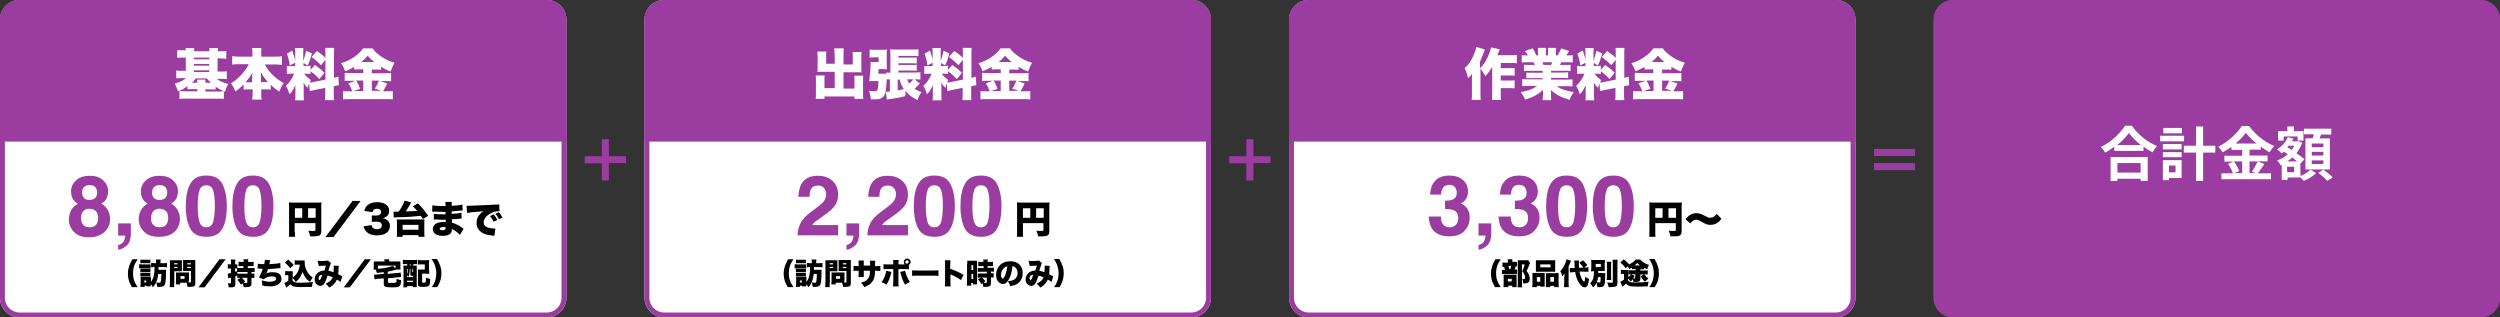 <?xml version="1.0" encoding="utf-8"?>
<!-- Generator: Adobe Illustrator 26.5.3, SVG Export Plug-In . SVG Version: 6.00 Build 0)  -->
<svg version="1.1" id="レイヤー_1" xmlns="http://www.w3.org/2000/svg" xmlns:xlink="http://www.w3.org/1999/xlink" x="0px"
	 y="0px" viewBox="0 0 1024 130" style="enable-background:new 0 0 1024 130;" xml:space="preserve">
<rect x="0" y="0" width="1024" height="130" fill="#333333" stroke="none"/>
<style type="text/css">
	.st0{fill:#FFFFFF;}
	.st1{fill:#9B3CA0;}
	.st2{enable-background:new    ;}
</style>
<path class="st0" d="M8,0h216c4.4,0,8,3.6,8,8v114c0,4.4-3.6,8-8,8H8c-4.4,0-8-3.6-8-8V8C0,3.6,3.6,0,8,0z"/>
<path class="st1" d="M8,2C4.7,2,2,4.7,2,8v114c0,3.3,2.7,6,6,6h216c3.3,0,6-2.7,6-6V8c0-3.3-2.7-6-6-6H8 M8,0h216c4.4,0,8,3.6,8,8
	v114c0,4.4-3.6,8-8,8H8c-4.4,0-8-3.6-8-8V8C0,3.6,3.6,0,8,0z"/>
<path class="st1" d="M8,0h216c4.4,0,8,3.6,8,8v50H0V8C0,3.6,3.6,0,8,0z"/>
<path class="st0" d="M272,0h216c4.4,0,8,3.6,8,8v114c0,4.4-3.6,8-8,8H272c-4.4,0-8-3.6-8-8V8C264,3.6,267.6,0,272,0z"/>
<path class="st1" d="M272,2c-3.3,0-6,2.7-6,6v114c0,3.3,2.7,6,6,6h216c3.3,0,6-2.7,6-6V8c0-3.3-2.7-6-6-6H272 M272,0h216
	c4.4,0,8,3.6,8,8v114c0,4.4-3.6,8-8,8H272c-4.4,0-8-3.6-8-8V8C264,3.6,267.6,0,272,0z"/>
<path class="st0" d="M536,0h216c4.4,0,8,3.6,8,8v114c0,4.4-3.6,8-8,8H536c-4.4,0-8-3.6-8-8V8C528,3.6,531.6,0,536,0z"/>
<path class="st1" d="M536,2c-3.3,0-6,2.7-6,6v114c0,3.3,2.7,6,6,6h216c3.3,0,6-2.7,6-6V8c0-3.3-2.7-6-6-6H536 M536,0h216
	c4.4,0,8,3.6,8,8v114c0,4.4-3.6,8-8,8H536c-4.4,0-8-3.6-8-8V8C528,3.6,531.6,0,536,0z"/>
<path class="st1" d="M800,0h216c4.4,0,8,3.6,8,8v114c0,4.4-3.6,8-8,8H800c-4.4,0-8-3.6-8-8V8C792,3.6,795.6,0,800,0z"/>
<path class="st1" d="M800,1c-3.9,0-7,3.1-7,7v114c0,3.9,3.1,7,7,7h216c3.9,0,7-3.1,7-7V8c0-3.9-3.1-7-7-7H800 M800,0h216
	c4.4,0,8,3.6,8,8v114c0,4.4-3.6,8-8,8H800c-4.4,0-8-3.6-8-8V8C792,3.6,795.6,0,800,0z"/>
<path class="st1" d="M513.4,66.8h7V64h-7v-7h-2.9v7h-7v2.9h7v7h2.9V66.8z"/>
<path class="st1" d="M249.4,66.8h7V64h-7v-7h-2.9v7h-7v2.9h7v7h2.9V66.8z"/>
<path class="st1" d="M784.4,63.9V61h-16.8v2.9H784.4z M784.4,66.8h-16.8v2.9h16.8V66.8z"/>
<path class="st1" d="M272,0h216c4.4,0,8,3.6,8,8v50H264V8C264,3.6,267.6,0,272,0z M536,0h216c4.4,0,8,3.6,8,8v50H528V8
	C528,3.6,531.6,0,536,0z"/>
<path class="st0" d="M876.8,66.8v3.9h-9.5v-3.9H876.8z M864.5,74.1h2.8v-0.9h9.5v0.9h2.9v-9.8h-15.2V74.1z M867.2,59.4
	c1.8-1.4,3.4-3,4.8-4.9c1.4,1.8,3.1,3.5,4.9,4.9H867.2z M870.3,51.7c-2.5,3.6-5.8,6.6-9.8,8.5c0.7,0.7,1.3,1.5,1.8,2.3
	c1.3-0.7,2.5-1.5,3.7-2.4v1.7h12v-1.7c1.2,0.9,2.4,1.6,3.7,2.3c0.5-0.9,1.1-1.8,1.8-2.6c-4.1-1.7-7.7-4.6-10.3-8.3h-2.9V51.7z
	 M893.7,52.4h-7.6v2.2h7.6V52.4z M894.6,55.6h-9.8v2.3h9.8V55.6z M891.1,67.8v2.8h-2.7v-2.8H891.1z M893.6,65.6h-7.7v8.2h2.5v-0.9
	h5.2V65.6z M885.9,64.4h7.7v-2.1h-7.7V64.4z M885.9,61.2h7.7V59h-7.7V61.2z M907.4,59.7h-5v-7.9h-2.9v7.9h-5v2.8h5v11.6h2.9V62.5h5
	V59.7z M918.4,66.1v4.8h-3.2l2-0.8c-0.5-1.4-1.3-2.8-2.2-4H918.4z M915.7,58.8c1.6-1.3,3-2.8,4.2-4.4c1.3,1.7,2.8,3.1,4.4,4.4H915.7
	z M924.7,66.1c-0.6,1.5-1.4,2.8-2.3,4.2l1.6,0.6h-2.6v-4.8h7.4v-2.4h-7.4v-2.4h4.6v-1.2c1.2,0.8,2.4,1.6,3.6,2.3
	c0.5-0.9,1.2-1.8,1.9-2.6c-4.1-1.7-7.6-4.6-10.3-8.2h-2.9c-2.5,3.6-5.8,6.5-9.7,8.5c0.7,0.7,1.3,1.5,1.8,2.3
	c1.2-0.7,2.4-1.4,3.6-2.2v1.2h4.4v2.4h-7.3v2.4h3.7l-2.2,0.9c0.8,1.2,1.5,2.5,2,3.9h-4.7v2.4h20.3V71h-5.4c0.8-1,1.8-2.5,2.7-3.8
	L924.7,66.1z M951.6,60.3h-4.7v-1.5h4.8L951.6,60.3z M951.6,63.7h-4.7v-1.5h4.8L951.6,63.7z M951.6,67.2h-4.7v-1.5h4.8L951.6,67.2z
	 M944.3,56.7v12.7h10V56.7h-4.2c0.2-0.5,0.4-1.1,0.6-1.6h4.2v-2.4h-11.2V55h4c-0.1,0.5-0.2,1.1-0.3,1.6L944.3,56.7z M935.4,55.9h5.7
	v1.7h2.4v-3.9h-3.9v-1.9h-2.7v1.9h-3.8v3.9h2.3V55.9z M939.7,70.5h-2.9v-2.2h2.9V70.5z M936.9,66.1c0.7-0.5,1.4-1,2-1.6
	c0.7,0.6,1.4,1.1,2,1.6H936.9z M939.8,59.7c-0.3,0.6-0.7,1.2-1.2,1.7l-1.7-1.1c0.2-0.2,0.3-0.4,0.5-0.6L939.8,59.7z M942.2,67.1
	L942.2,67.1l1.7-1.9c-1-0.9-2.1-1.7-3.3-2.4c1-1.3,1.8-2.8,2.4-4.3l-1.6-0.7l-0.4,0.1h-2.2c0.2-0.4,0.4-0.7,0.6-1.1l-2.3-0.6
	c-0.9,2.1-2.5,3.8-4.4,5c0.7,0.5,1.3,1,1.8,1.7c0.4-0.3,0.7-0.5,1-0.8l1.6,1.1c-1.3,1.1-2.8,2-4.4,2.5c0.6,0.6,1.1,1.3,1.4,2
	l0.5-0.2v6.2h2.4v-1h5.3c0.5,0.4,0.9,0.9,1.3,1.4c1.9-0.8,3.6-1.8,5.1-3.2l-2.3-1.4c-1.2,1.1-2.6,2-4.1,2.6L942.2,67.1z M949.6,70.8
	c1.3,1,2.6,2.1,3.7,3.3l2.2-1.5c-1.2-1.1-2.5-2.2-3.9-3.1L949.6,70.8z"/>
<g>
	<g>
		<g class="st2">
			<path class="st1" d="M29.2,86c0.6-1.1,1.5-1.9,2.7-2.5c-1.2-0.8-1.9-1.6-2.3-2.5s-0.5-1.8-0.5-2.6c0-1.8,0.7-3.3,2-4.5
				c1.3-1.2,3.2-1.9,5.6-1.9s4.3,0.6,5.6,1.9c1.3,1.2,2,2.8,2,4.5c0,0.8-0.2,1.6-0.5,2.6c-0.4,0.9-1.1,1.7-2.3,2.4
				c1.2,0.7,2.1,1.6,2.7,2.7s0.9,2.3,0.9,3.7c0,2-0.8,3.8-2.3,5.2c-1.5,1.4-3.6,2.2-6.3,2.2s-4.8-0.7-6.2-2.2
				c-1.4-1.4-2.1-3.2-2.1-5.2C28.3,88.3,28.6,87.1,29.2,86z M34.1,92.1c0.6,0.7,1.5,1,2.6,1c1.1,0,2-0.3,2.6-1s0.9-1.6,0.9-2.8
				c0-1.2-0.3-2.2-0.9-2.8c-0.6-0.6-1.5-1-2.6-1c-1.1,0-1.9,0.3-2.6,1c-0.6,0.6-0.9,1.6-0.9,2.8C33.2,90.5,33.5,91.5,34.1,92.1z
				 M34.4,81.1c0.5,0.6,1.3,0.8,2.3,0.8c1,0,1.7-0.3,2.3-0.8c0.5-0.6,0.8-1.3,0.8-2.2c0-1-0.3-1.7-0.8-2.3c-0.5-0.5-1.3-0.8-2.3-0.8
				c-1,0-1.7,0.3-2.3,0.8c-0.5,0.5-0.8,1.3-0.8,2.3C33.6,79.8,33.9,80.5,34.4,81.1z"/>
			<path class="st1" d="M48.4,100.4c1-0.3,1.7-0.7,2.1-1.3s0.7-1.5,0.8-2.6h-2.9v-5h5.2v4.3c0,0.8-0.1,1.6-0.3,2.4
				c-0.2,0.8-0.6,1.5-1.1,2.1c-0.6,0.6-1.3,1.1-2.1,1.5c-0.8,0.3-1.3,0.5-1.7,0.5V100.4z"/>
			<path class="st1" d="M57.8,86c0.6-1.1,1.5-1.9,2.7-2.5c-1.2-0.8-1.9-1.6-2.3-2.5s-0.5-1.8-0.5-2.6c0-1.8,0.7-3.3,2-4.5
				c1.3-1.2,3.2-1.9,5.6-1.9s4.3,0.6,5.6,1.9c1.3,1.2,2,2.8,2,4.5c0,0.8-0.2,1.6-0.5,2.6c-0.4,0.9-1.1,1.7-2.3,2.4
				c1.2,0.7,2.1,1.6,2.7,2.7s0.9,2.3,0.9,3.7c0,2-0.8,3.8-2.3,5.2C70,96.3,67.9,97,65.1,97s-4.8-0.7-6.2-2.2
				c-1.4-1.4-2.1-3.2-2.1-5.2C56.9,88.3,57.2,87.1,57.8,86z M62.8,92.1c0.6,0.7,1.5,1,2.6,1c1.1,0,2-0.3,2.6-1s0.9-1.6,0.9-2.8
				c0-1.2-0.3-2.2-0.9-2.8c-0.6-0.6-1.5-1-2.6-1c-1.1,0-1.9,0.3-2.6,1c-0.6,0.6-0.9,1.6-0.9,2.8C61.8,90.5,62.1,91.5,62.8,92.1z
				 M63.1,81.1c0.5,0.6,1.3,0.8,2.3,0.8c1,0,1.7-0.3,2.3-0.8c0.5-0.6,0.8-1.3,0.8-2.2c0-1-0.3-1.7-0.8-2.3c-0.5-0.5-1.3-0.8-2.3-0.8
				c-1,0-1.7,0.3-2.3,0.8c-0.5,0.5-0.8,1.3-0.8,2.3C62.2,79.8,62.5,80.5,63.1,81.1z"/>
			<path class="st1" d="M91,75.2c1.2,2.2,1.9,5.3,1.9,9.3c0,4-0.6,7.1-1.9,9.3c-1.2,2.2-3.4,3.2-6.5,3.2s-5.3-1.1-6.5-3.2
				c-1.2-2.2-1.9-5.3-1.9-9.3c0-4,0.6-7.1,1.9-9.3c1.2-2.2,3.4-3.3,6.5-3.3S89.8,73,91,75.2z M81.7,90.9c0.5,1.5,1.4,2.2,2.8,2.2
				s2.3-0.7,2.8-2.2c0.4-1.5,0.7-3.6,0.7-6.4c0-2.9-0.2-5.1-0.7-6.5c-0.4-1.4-1.4-2.1-2.8-2.1s-2.4,0.7-2.8,2.1
				c-0.5,1.4-0.7,3.6-0.7,6.5C81,87.3,81.2,89.4,81.7,90.9z"/>
			<path class="st1" d="M110.1,75.2c1.2,2.2,1.9,5.3,1.9,9.3c0,4-0.6,7.1-1.9,9.3c-1.2,2.2-3.4,3.2-6.5,3.2s-5.3-1.1-6.5-3.2
				c-1.2-2.2-1.9-5.3-1.9-9.3c0-4,0.6-7.1,1.9-9.3c1.2-2.2,3.4-3.3,6.5-3.3S108.8,73,110.1,75.2z M100.8,90.9
				c0.5,1.5,1.4,2.2,2.8,2.2s2.3-0.7,2.8-2.2c0.4-1.5,0.7-3.6,0.7-6.4c0-2.9-0.2-5.1-0.7-6.5c-0.4-1.4-1.4-2.1-2.8-2.1
				s-2.4,0.7-2.8,2.1c-0.5,1.4-0.7,3.6-0.7,6.5C100.1,87.3,100.3,89.4,100.8,90.9z"/>
		</g>
		<g class="st2">
			<path d="M120.8,95c0,1,0,1.6,0.1,2h-2.6c0.1-0.6,0.1-1.2,0.1-2V84.5c0-0.7,0-1.1-0.1-1.6c0.6,0,1,0.1,2,0.1h9.4c1,0,1.5,0,2-0.1
				c-0.1,0.5-0.1,0.9-0.1,2v10c0,0.9-0.4,1.5-1.1,1.7c-0.3,0.1-0.9,0.2-1.7,0.2c-0.4,0-1.1,0-1.8,0c-0.1-0.9-0.3-1.4-0.7-2.3
				c1,0.1,1.7,0.1,2.2,0.1c0.6,0,0.7-0.1,0.7-0.3v-2.9h-8.5V95z M123.8,85.3h-3v3.9h3V85.3z M129.3,89.2v-3.9h-3.1v3.9H129.3z"/>
			<path d="M147.7,82.3l-11.1,14.8h-3.3l11.1-14.8H147.7z"/>
			<path d="M152.2,92.2c0.1,0.5,0.2,0.7,0.4,1c0.4,0.4,1,0.7,1.8,0.7c1.2,0,2-0.6,2-1.6c0-0.6-0.3-1.1-0.8-1.3
				c-0.4-0.1-0.8-0.2-1.4-0.2s-1.3,0-1.9,0.1v-2.7c0.5,0.1,1,0.1,1.6,0.1c1.5,0,2.2-0.5,2.2-1.5c0-0.8-0.6-1.3-1.6-1.3
				c-1.1,0-1.7,0.4-1.9,1.4l-3.4-0.5c0.3-1,0.5-1.4,1-2c0.9-1,2.4-1.6,4.3-1.6c1.7,0,3.1,0.5,4,1.3c0.6,0.6,0.9,1.3,0.9,2.2
				c0,1.6-0.9,2.7-2.7,3.1c0.9,0.1,1.5,0.4,2,0.8c0.7,0.6,1,1.4,1,2.3c0,0.8-0.2,1.5-0.6,2.1c-0.3,0.5-0.9,0.9-1.5,1.2
				c-0.8,0.4-2.1,0.6-3.2,0.6c-1.4,0-2.8-0.3-3.6-0.9c-0.7-0.5-1.3-1.2-1.6-2c-0.1-0.2-0.2-0.4-0.3-0.8L152.2,92.2z"/>
			<path d="M161.2,86.7c0.4,0,0.7,0,1.6,0c0,0,0.4,0,0.5,0c1.1-1.5,2.1-3.4,2.4-4.5l2.7,0.7c-0.1,0.2-0.1,0.2-0.3,0.6
				c-0.7,1.2-1.3,2.2-1.9,3.1c2.8-0.1,3.2-0.1,4.7-0.2c-0.7-0.8-1-1.2-1.8-1.9l2.1-1.2c1.8,1.8,2.8,3.1,4.2,5.1l-2.2,1.3
				c-0.4-0.7-0.5-0.9-0.9-1.3c-2.8,0.3-4.7,0.5-9.9,0.6c-0.5,0-0.7,0-1.1,0.1L161.2,86.7z M162.5,97c0.1-0.6,0.1-1.2,0.1-2.1v-3.4
				c0-0.7,0-1.2-0.1-1.6c0.3,0,0.8,0,1.6,0h8.2c0.8,0,1.2,0,1.6,0c-0.1,0.5-0.1,0.9-0.1,1.6v3.4c0,0.9,0,1.4,0.1,2.1h-2.5v-0.7h-6.5
				V97H162.5z M164.9,94.1h6.5v-2h-6.5V94.1z"/>
			<path d="M177.1,84.1c0.9,0.2,2.5,0.3,4.5,0.3c0.2,0,0.4,0,0.9,0c0-1,0-1.3-0.1-1.7h2.7c-0.1,0.4-0.1,0.5-0.1,1.6
				c2.1-0.1,3.5-0.3,4.4-0.5l0.1,2.4c-0.5,0-0.5,0-1.4,0.1c-1,0.1-1.9,0.2-3.1,0.3c0,0.4,0,0.4,0,1c1.8-0.1,2.9-0.2,4-0.5l0.1,2.4
				c-0.3,0-0.3,0-1,0.1c-0.7,0.1-2.2,0.2-3,0.2c0,0.7,0,0.7,0,1.4c0.8,0.2,1.3,0.4,2.1,0.8c0.8,0.4,1,0.5,2.1,1.3
				c0.2,0.2,0.3,0.2,0.6,0.4l-1.5,2.5c-0.5-0.5-0.5-0.5-1.1-1c-0.7-0.6-1.5-1.1-2.2-1.4c0,0.7-0.1,1.2-0.4,1.6
				c-0.5,0.8-1.7,1.2-3.4,1.2c-2.5,0-4-1-4-2.8c0-1.1,0.7-2.1,2-2.5c0.7-0.3,1.7-0.4,2.8-0.4c0.2,0,0.2,0,0.5,0c0-0.5,0-0.8,0-0.9
				c-0.3,0-1,0-1.2,0c-0.9,0-1.6,0-2.5-0.1c-0.7,0-0.8,0-1.2,0l0-2.3c0.7,0.1,2.2,0.2,3.8,0.2c0.3,0,0.6,0,1,0c0-0.1,0-0.2,0-0.2
				c0,0,0,0,0-0.4c0-0.2,0-0.2,0-0.4c-0.4,0-0.5,0-0.7,0c-0.8,0-1.1,0-2.9-0.1c-0.6,0-0.6,0-1.2,0c-0.2,0-0.4,0-0.4,0
				c-0.1,0-0.2,0-0.3,0L177.1,84.1z M181.6,93c-0.9,0-1.5,0.3-1.5,0.7c0,0.4,0.4,0.6,1.2,0.6c0.9,0,1.2-0.3,1.2-1c0-0.1,0-0.3,0-0.3
				C182.2,93,182,93,181.6,93z"/>
			<path d="M191.1,84.3c0.3,0,0.5,0,0.6,0c0.4,0,1,0,2.7-0.1c2.2-0.1,3.7-0.2,6.7-0.3l1.6-0.1l0.7,0c0.5,0,0.6,0,0.7,0
				c0.1,0,0.2,0,0.4-0.1l0.1,2.8c-0.2,0-0.3,0-0.4,0c-1.1,0-2.5,0.4-3.6,1.1c-1.6,0.9-2.5,2.3-2.5,3.5c0,0.9,0.4,1.5,1.3,1.9
				c0.6,0.3,2,0.6,3,0.6c0.1,0,0.2,0,0.5,0l-0.4,3c-0.2,0-0.3,0-0.6-0.1c-1.8-0.2-2.9-0.4-3.9-0.9c-1.8-0.9-2.8-2.3-2.8-4.3
				c0-1.3,0.4-2.5,1.3-3.5c0.4-0.5,0.8-0.8,1.5-1.3l-0.7,0.1c-0.3,0-0.9,0.1-3.8,0.3c-1.4,0.2-1.5,0.2-2.2,0.3L191.1,84.3z
				 M202.2,87.8c0.6,0.7,1.1,1.4,1.5,2.3l-1.5,0.7c-0.5-1-0.9-1.6-1.5-2.3L202.2,87.8z M204.3,86.9c0.6,0.6,1,1.2,1.5,2.2l-1.4,0.7
				c-0.6-1-0.9-1.6-1.5-2.2L204.3,86.9z"/>
		</g>
	</g>
	<g class="st2">
		<path d="M54.1,117.7c-0.7-1.3-0.9-1.7-1.1-2.2c-0.4-1-0.6-2.3-0.6-3.5c0-1,0.2-2.1,0.5-3c0.3-0.9,0.6-1.5,1.3-2.8h2.2
			c-0.9,1.4-1.3,2.1-1.6,3.2c-0.2,0.8-0.3,1.7-0.3,2.5c0,1.2,0.2,2.4,0.6,3.4c0.3,0.7,0.5,1.2,1.3,2.3H54.1z"/>
		<path d="M57.1,108.2c0.3,0,0.5,0.1,1,0.1h2.6c0.5,0,0.7,0,1,0v1.6c-0.3,0-0.4,0-1,0H58c-0.4,0-0.7,0-1,0V108.2z M62.6,109.5
			c-0.3,0-0.4,0-0.7,0v-1.8c0.4,0,0.7,0.1,1.4,0.1h0.6v-0.5c0-0.4,0-0.7-0.1-1h2c0,0.3-0.1,0.5-0.1,1v0.5H67c0.7,0,1,0,1.4-0.1v1.8
			c-0.4,0-0.7-0.1-1.3-0.1h-2.2l0,0.4c0,0.4,0,0.4,0,0.7h2c0.6,0,0.8,0,1.1,0c0,0.3,0,0.3,0,1.3c0,2.1-0.2,3.8-0.4,4.5
			c-0.3,0.9-0.8,1.2-2.3,1.2c-0.2,0-0.4,0-0.9,0c-0.1-0.7-0.2-1.1-0.4-1.8c0.6,0.1,1,0.1,1.2,0.1c0.5,0,0.6-0.1,0.7-0.7
			c0.1-0.6,0.1-1.4,0.2-2.9h-1.3c-0.1,1.2-0.3,2-0.6,2.8c-0.4,1.1-0.8,1.8-1.6,2.6c-0.3-0.5-0.5-0.8-0.9-1.2v0.1c0,0.5,0,0.6,0,0.8
			h-1.7v-0.3h-0.8v0.5h-1.7c0-0.4,0.1-0.8,0.1-1.2v-2c0-0.4,0-0.6,0-0.9c0.2,0,0.5,0,0.9,0h2.6c0.4,0,0.5,0,0.7,0c0,0.2,0,0.3,0,0.8
			v1.3c0.6-0.8,1-1.6,1.2-2.7c0.2-1.1,0.3-1.8,0.3-3.5H62.6z M57.5,106.4c0.3,0,0.5,0,1.1,0h1.9c0.5,0,0.7,0,1.1,0v1.4
			c-0.4,0-0.6,0-1.1,0h-1.9c-0.5,0-0.8,0-1.1,0V106.4z M57.5,110.1c0.2,0,0.3,0,0.7,0h2.7c0.4,0,0.5,0,0.7,0v1.4c-0.2,0-0.3,0-0.7,0
			h-2.7c-0.4,0-0.5,0-0.7,0V110.1z M57.5,111.8c0.2,0,0.3,0,0.7,0h2.7c0.4,0,0.5,0,0.7,0v1.4c-0.2,0-0.3,0-0.7,0h-2.7
			c-0.4,0-0.5,0-0.7,0V111.8z M59.1,115.7h0.8v-0.8h-0.8V115.7z"/>
		<path d="M71.3,116c0,0.8,0,1.3,0.1,1.6h-1.9c0-0.4,0.1-0.8,0.1-1.6v-8c0-0.7,0-1,0-1.4c0.4,0,0.6,0,1.2,0h2.5c0.7,0,0.9,0,1.2,0
			c0,0.4,0,0.6,0,1.1v2.3c0,0.6,0,0.8,0,1.1c-0.3,0-0.6,0-1,0h-2.1V116z M71.3,108.3h1.4v-0.5h-1.4V108.3z M71.3,109.8h1.4v-0.5
			h-1.4V109.8z M77.3,114.9c0,0.4,0,0.7,0,0.8c0.2,0,0.3,0,0.5,0c0.3,0,0.4,0,0.4-0.3V111h-2.2c-0.4,0-0.7,0-1,0c0-0.3,0-0.5,0-1.1
			v-2.3c0-0.4,0-0.8,0-1.1c0.3,0,0.6,0,1.2,0h2.6c0.6,0,0.9,0,1.2,0c0,0.4,0,0.7,0,1.4v7.9c0,1.4-0.4,1.7-2.1,1.7
			c-0.1,0-0.2,0-1.1,0c-0.1-0.8-0.2-1.2-0.4-1.7h-2.6v0.7h-1.8c0-0.4,0.1-0.8,0.1-1.2v-2.8c0-0.4,0-0.7,0-0.9c0.3,0,0.6,0,1,0h3.3
			c0.4,0,0.7,0,1,0c0,0.3,0,0.5,0,0.9V114.9z M73.9,114.2h1.7v-1.1h-1.7V114.2z M76.7,108.3h1.5v-0.5h-1.5V108.3z M76.7,109.8h1.5
			v-0.5h-1.5V109.8z"/>
		<path d="M92.4,106.2l-8.6,11.5h-2.5l8.6-11.5H92.4z"/>
		<path d="M98.6,113.8c-0.7,0-1,0-1.4,0.1v-1.1c-0.4,0.2-0.4,0.2-0.8,0.3v3.1c0,1.2-0.4,1.5-1.9,1.5c-0.2,0-0.4,0-0.8,0
			c-0.1-0.7-0.2-1.1-0.4-1.7c0.4,0,0.7,0.1,0.9,0.1c0.3,0,0.4-0.1,0.4-0.4v-2c-0.1,0-0.2,0.1-0.2,0.1c-0.2,0.1-0.2,0.1-0.4,0.1
			c-0.1,0-0.4,0.1-0.5,0.1l-0.2-1.9c0.3,0,0.6-0.1,1.3-0.3V110h-0.4c-0.3,0-0.5,0-0.9,0v-1.8c0.3,0,0.5,0.1,0.9,0.1h0.4v-0.8
			c0-0.6,0-0.8-0.1-1.2h1.9c0,0.4-0.1,0.6-0.1,1.2v0.8h0.4c0.2,0,0.3,0,0.5,0v1.5c0.3,0,0.8,0,1.3,0h1.2V109H99c-0.6,0-1,0-1.3,0
			v-1.8c0.4,0,0.7,0.1,1.3,0.1h0.8v-0.3c0-0.3,0-0.6-0.1-0.8h2c0,0.3-0.1,0.5-0.1,0.8v0.3h1c0.6,0,0.9,0,1.3-0.1v1.8
			c-0.3,0-0.7,0-1.3,0h-1.1v0.8h1.3c0.6,0,1.1,0,1.5-0.1v1.7c-0.3,0-0.5,0-1.3,0v0.7c0.5,0,0.8,0,1.2,0v1.8
			c-0.4-0.1-0.7-0.1-1.2-0.1v2.4c0,0.5-0.1,0.8-0.4,1c-0.3,0.3-0.8,0.4-1.7,0.4c-0.2,0-0.3,0-1.1,0c-0.1-0.7-0.2-1.1-0.4-1.5
			l-0.7,0.5c-0.5-0.8-0.8-1.3-1.5-2L98.6,113.8z M97.1,110c-0.1,0-0.2,0-0.4,0h-0.4v1.3c0.3-0.1,0.3-0.1,0.8-0.2V110z M98.6,111.4
			c-0.8,0-1.3,0-1.4,0v0.7c0.4,0,0.8,0,1.5,0h2.7v-0.7H98.6z M99.1,113.8c0.5,0.5,0.8,0.9,1.3,1.6l-0.6,0.4c0.3,0,0.7,0.1,1,0.1
			c0.4,0,0.5-0.1,0.5-0.3v-1.8H99.1z"/>
		<path d="M105.6,108c0.5,0.1,1.3,0.2,2.6,0.2c0.2-0.9,0.3-1.3,0.3-1.8l2.2,0.2c-0.1,0.4-0.1,0.4-0.4,1.6c2.4-0.1,3.8-0.3,4.5-0.5
			l0.1,2.1c-0.3,0-0.4,0-0.9,0.1c-1.7,0.2-2.8,0.2-4.2,0.3c-0.2,0.7-0.4,1.2-0.7,1.8c0.8-0.4,1.6-0.5,2.6-0.5c1.1,0,2,0.2,2.6,0.6
			c0.6,0.4,1,1.2,1,2c0,2-1.8,3.2-4.8,3.2c-1,0-2.1-0.1-3.1-0.4c0-0.9,0-1.2-0.2-2.1c1.2,0.4,2.3,0.6,3.3,0.6c1.6,0,2.6-0.5,2.6-1.3
			c0-0.6-0.6-0.9-1.7-0.9c-0.9,0-1.7,0.2-2.5,0.6c-0.4,0.2-0.6,0.3-0.8,0.6l-2-0.7c0.4-0.7,1.2-2.5,1.5-3.6c-0.1,0-0.1,0-0.4,0
			c-0.2,0-0.3,0-1.2-0.1c-0.2,0-0.3,0-0.4,0c0,0-0.1,0-0.1,0L105.6,108z"/>
		<path d="M119.8,113.8c0.9-0.7,1.6-1.4,2.1-2.3c0.3-0.6,0.6-1.3,0.7-2c0.1-0.3,0.1-0.4,0.2-1.1h-1.1c-0.4,0-0.7,0-1,0v-1.8
			c0.3,0,0.5,0.1,1,0.1h2.2c0.4,0,0.6,0,0.9,0c0,0.2,0,0.5,0,0.7c0,1.1,0.2,2.2,0.7,3.2c0.3,0.7,0.7,1.3,1.1,1.8
			c0.4,0.5,0.8,0.8,1.5,1.3c-0.5,0.6-0.7,1-1.1,1.8c-0.8-0.6-1.3-1-1.8-1.7c-0.5-0.7-0.8-1.3-1.3-2.4c-0.4,1.1-0.7,1.7-1.2,2.5
			c-0.5,0.6-0.8,1-1.6,1.6C120.7,114.7,120.4,114.4,119.8,113.8v1c0.1,0.2,0.1,0.3,0.4,0.5c0.5,0.4,1.1,0.5,3,0.5c2,0,3.7-0.1,5-0.3
			c-0.3,0.8-0.3,1.2-0.4,2c-0.8,0-3.3,0.1-4.4,0.1c-2.8,0-3.6-0.2-4.5-1.2c-0.4,0.4-0.7,0.6-1.2,1.1c-0.1,0-0.1,0.1-0.2,0.2
			c-0.1,0-0.1,0.1-0.2,0.1l-0.8-1.9c0.3-0.1,0.9-0.4,1.6-0.9v-2.3h-0.6c-0.3,0-0.4,0-0.7,0.1v-1.8c0.3,0,0.5,0.1,1,0.1h1.2
			c0.4,0,0.7,0,0.9,0c0,0.4,0,0.7,0,1.4V113.8z M118,106.3c1,0.8,1.6,1.5,2.3,2.2l-1.4,1.4c-0.8-1-1.2-1.5-2.2-2.3L118,106.3z"/>
		<path d="M130.1,106.8c0.3,0,0.6,0.1,1.2,0.1c0.8,0,1.9,0,2.5-0.1c0.2,0,0.3-0.1,0.5-0.1l1.3,1.1c-0.1,0.2-0.2,0.2-0.3,0.6
			c-0.1,0.3-0.6,1.8-0.8,2.5c0.9,0.2,1.4,0.3,2.1,0.6c0.1-0.6,0.1-0.9,0.1-2c0-0.3,0-0.4,0-0.7l2.1,0.1c-0.1,0.3-0.1,0.4-0.1,0.9
			c0,1.1-0.1,1.7-0.2,2.5c0.8,0.4,0.8,0.4,1.3,0.7c0.2,0.1,0.3,0.1,0.4,0.2l-0.7,2.3c-0.3-0.3-0.8-0.6-1.5-1
			c-0.6,1.4-1.6,2.5-3.1,3.3c-0.5-0.7-0.9-1.1-1.5-1.6c0.9-0.4,1.3-0.7,1.8-1.1c0.5-0.4,0.8-0.9,1.1-1.5c-0.8-0.4-1.3-0.5-2.1-0.7
			c-0.5,1.5-0.9,2.4-1.2,3c-0.5,0.8-1.1,1.2-1.8,1.2c-0.6,0-1.1-0.3-1.6-0.7c-0.5-0.5-0.7-1.2-0.7-2c0-1.2,0.6-2.2,1.6-2.9
			c0.6-0.4,1.3-0.6,2.4-0.7c0.2-0.7,0.4-1.3,0.6-2c-0.5,0-1.2,0.1-2,0.1c-0.4,0-0.6,0-0.9,0.1L130.1,106.8z M130.8,113.1
			c-0.2,0.3-0.3,0.6-0.3,0.9c0,0.4,0.2,0.7,0.4,0.7c0.3,0,0.6-0.6,1.1-2.2C131.5,112.6,131.1,112.7,130.8,113.1z"/>
		<path d="M151.9,106.2l-8.6,11.5h-2.5l8.6-11.5H151.9z"/>
		<path d="M156.8,111.5c-1.6,0.2-1.6,0.2-2.4,0.3c-0.2-0.6-0.4-1-0.6-1.4H153c0-0.3,0.1-0.6,0.1-1v-1.3c0-0.4,0-0.7,0-1
			c0.4,0,0.8,0,1.5,0h2.9v-0.2c0-0.3,0-0.4-0.1-0.7h2c0,0.2,0,0.4,0,0.7v0.2h3.1c0.7,0,1.1,0,1.5,0c0,0.3,0,0.5,0,1v1.3
			c0,0.4,0,0.7,0.1,1h-1.6c-1.4,0.4-2.4,0.6-3.7,0.9v0.9l3.9-0.4c0.5,0,1.1-0.1,1.4-0.2l0.2,1.9c-0.1,0-0.2,0-0.2,0
			c-0.3,0-0.8,0-1.2,0.1l-4,0.4v1.5c0,0.3,0,0.3,0.4,0.4c0.2,0,0.7,0,1.4,0c0.9,0,1.4-0.1,1.5-0.2c0.2-0.1,0.2-0.5,0.3-1.5
			c0.7,0.3,1.1,0.4,1.8,0.6c-0.1,1.5-0.2,2-0.7,2.4c-0.5,0.4-1.1,0.5-3.4,0.5c-2.5,0-3-0.3-3-1.5V114l-2.4,0.2
			c-0.7,0.1-1,0.1-1.4,0.2l-0.2-1.9c0.2,0,0.2,0,0.3,0c0.3,0,0.8,0,1.1-0.1l2.6-0.2V111.5z M162,108.8h-7.2v1.3
			c2.6-0.2,4.6-0.6,6.1-1.2l1.1,1.1V108.8z"/>
		<path d="M166.4,108.2c-0.6,0-1.1,0-1.4,0v-1.8c0.5,0,0.9,0.1,1.4,0.1h2.9c0.6,0,1,0,1.5-0.1v1.8c-0.4,0-0.9,0-1.2,0h-0.3v0.6h0.2
			c0.7,0,0.9,0,1.2,0c0,0.4,0,0.9,0,1.5v5.8c0,0.7,0,1,0,1.5h-1.6v-0.4h-2.3v0.5h-1.6c0-0.5,0.1-1.1,0.1-1.8v-5.4
			c0-0.7,0-1.2-0.1-1.7c0.3,0,0.6,0,1.3,0h0.3v-0.6H166.4z M166.7,113.5h2.5V113c-0.2,0-0.2,0-0.2,0c-0.7,0-0.9-0.1-0.9-0.6v-2.2
			h-0.3v0.4c0,1.4-0.2,2.2-0.6,2.9c-0.2-0.3-0.3-0.5-0.5-0.8V113.5z M166.7,112.2c0.3-0.5,0.3-1,0.3-2h-0.3V112.2z M166.7,115.5h2.5
			v-0.5h-2.5V115.5z M167.9,108.8h0.3v-0.6h-0.3V108.8z M168.9,111.3c0,0.2,0,0.2,0.3,0.2v-1.4h-0.3V111.3z M175.8,110.9
			c0,0.5,0,0.8,0,1.3c-0.4,0-0.7-0.1-1.2-0.1h-1.7v3.3c0,0.4,0.1,0.4,0.7,0.4c0.4,0,0.6-0.1,0.7-0.2c0.1-0.2,0.2-0.7,0.2-1.9
			c0.7,0.3,1.1,0.5,1.7,0.6c0,1.4-0.1,2-0.3,2.4c-0.3,0.6-0.8,0.8-2.4,0.8c-2.1,0-2.3-0.1-2.3-1.3v-4.6c0-0.6,0-0.8,0-1.2
			c0.4,0,0.7,0,1.2,0h1.6l0-2.1h-1.5c-0.6,0-1,0-1.4,0.1v-1.9c0.4,0,0.8,0.1,1.4,0.1h2c0.6,0,1,0,1.3-0.1c0,0.5-0.1,0.8-0.1,1.3
			V110.9z"/>
		<path d="M176.8,117.7c1-1.5,1.3-2.2,1.6-3.3c0.2-0.8,0.3-1.7,0.3-2.6c0-1.1-0.3-2.4-0.7-3.5c-0.3-0.7-0.5-1.1-1.2-2.2h2.2
			c0.8,1.4,1.1,2.1,1.4,3.1c0.3,0.9,0.4,1.7,0.4,2.7c0,1.2-0.2,2.5-0.6,3.5c-0.2,0.5-0.4,1-1.1,2.2H176.8z"/>
	</g>
	<g class="st2">
		<path class="st0" d="M76.1,21c0-0.6,0-0.9-0.1-1.3h3.6c-0.1,0.4-0.1,0.7-0.1,1.3h6.3c0-0.6,0-0.9-0.1-1.3h3.6
			c-0.1,0.4-0.1,0.7-0.1,1.3H90c1.2,0,1.9,0,2.7-0.1v3.2C91.8,24,91,23.9,90,23.9h-0.9v5.4h1.1c1,0,1.9,0,2.7-0.1v3.2
			c-0.7-0.1-1.5-0.1-2.6-0.1h-1.5c1.3,1,2.7,1.6,4.7,2.1c-0.7,1.2-1,1.9-1.3,3.2c-1.6-0.7-2.6-1.2-3.9-2.1v1.2
			c-0.7-0.1-1.1-0.1-2.2-0.1h-2v0.9H89c1,0,1.8,0,2.7-0.2v3.2c-0.8-0.1-1.8-0.1-3-0.1H76.5c-1.2,0-2.2,0-3,0.1v-3.2
			c0.8,0.1,1.6,0.1,2.7,0.1h4.6v-0.9H79c-1,0-1.5,0-2.2,0.1v-1.3c-1.3,1-2.4,1.5-3.9,2.1c-0.4-1.3-0.7-1.9-1.3-3.2
			c2-0.5,3.3-1.1,4.6-2.2h-1.4c-1,0-1.8,0-2.6,0.1v-3.2c0.7,0.1,1.5,0.1,2.6,0.1h1.3v-5.4h-0.8c-1,0-1.8,0-2.7,0.1v-3.2
			c0.8,0.1,1.5,0.1,2.7,0.1H76.1z M79,33.9h1.8c0-0.5,0-0.9-0.1-1.3h3.5c-0.1,0.5-0.1,0.7-0.1,1.3h2.3c-0.7-0.6-1.2-1.2-1.7-1.8
			h-4.5c-0.5,0.7-0.9,1.2-1.6,1.8H79z M85.7,24.3v-0.7h-6.3v0.7H85.7z M85.7,26.9v-0.7h-6.3v0.7H85.7z M85.7,29.5v-0.7h-6.3v0.7
			H85.7z"/>
		<path class="st0" d="M108.5,26.4c0.8,1.5,1.5,2.5,2.6,3.7c1.6,1.7,3.2,2.9,5.1,3.9c-0.8,1.1-1.2,2-1.8,3.5c-1.6-1-2.4-1.7-3.5-2.8
			v2c-0.7-0.1-1.4-0.1-2.3-0.1h-1.6v1.2c0,1.1,0,2.2,0.2,3h-3.9c0.1-0.9,0.2-1.9,0.2-3v-1.2h-1.5c-0.8,0-1.6,0-2.2,0.1v-2.1
			c-1.3,1.3-2.1,2-3.4,2.9c-0.6-1.6-1-2.3-1.8-3.4c1.9-1.1,3.4-2.4,4.9-4.2c1-1.2,1.6-2,2.4-3.6H98c-1.1,0-2,0-2.9,0.2V23
			c0.9,0.1,1.8,0.2,2.9,0.2h5.4v-1.4c0-1,0-1.6-0.2-2.1h3.9c-0.1,0.5-0.1,1.1-0.1,2.1v1.4h5.6c1.2,0,2.1,0,2.9-0.2v3.6
			c-1-0.1-1.8-0.2-2.9-0.2H108.5z M103.3,31.5c0-0.7,0-1.2,0.1-1.9c-0.8,1.5-1.5,2.6-2.8,4.1c0.5,0,0.6,0,1,0h1.7V31.5z M108.8,33.6
			c0.5,0,0.6,0,0.9,0c-1.2-1.4-2-2.5-2.9-4.1c0.1,1.3,0.1,1.5,0.1,1.9v2.2H108.8z"/>
		<path class="st0" d="M126.6,34.1c-0.2,0.7-0.4,1-0.6,1.9c-0.7-0.7-1.1-1.2-1.7-2.2c0.1,1,0.1,1,0.1,1.8v3.3c0,1.1,0,1.6,0.1,2.2
			h-3.6c0.1-0.7,0.1-1.3,0.1-2.3v-2c0-0.8,0-1.3,0-1.9c-0.9,1.9-1.4,2.7-2.4,3.7c-0.4-1.3-0.8-2.3-1.5-3.4c1.4-1.3,2.6-3,3.4-5h-0.9
			c-1.1,0-1.5,0-2.1,0.1v-3.3c0.5,0.1,1,0.1,2.1,0.1h1.3v-5.4c0-1,0-1.5-0.1-2h3.5c-0.1,0.5-0.1,1-0.1,2v3.3
			c0.4-1.1,0.8-2.5,1.2-4.2l2.4,1.1c-0.6,2.1-1.1,3.5-1.8,4.9l-1.7-1V27h1.1c1,0,1.3,0,1.8-0.1v1.7l1.8-2c1.7,1.2,2.6,2,3.9,3.2
			l-2.1,2.6c-1.4-1.5-2.3-2.3-3.6-3.2v1.1c-0.6-0.1-1-0.1-1.9-0.1h-0.7c0.7,1,1.5,1.7,2.7,2.6c-0.2,0.5-0.3,0.7-0.5,1
			c0.5,0,1.3-0.1,2.1-0.3l4.4-0.9v-8.1l-1.8,2.2c-1.5-1.5-2-1.9-3.9-3.4l2.2-2.4c1.7,1.2,2.5,1.8,3.5,2.8v-1.2c0-1.5,0-2.1-0.1-2.9
			h3.7c-0.1,0.8-0.1,1.4-0.1,2.9v9.4c0.7-0.2,1.2-0.3,1.8-0.5l0.2,3.5c-0.5,0.1-1.1,0.2-2.1,0.4v2.8c0,1.5,0,2,0.1,2.9h-3.7
			c0.1-0.9,0.1-1.4,0.1-2.9V36l-4.1,0.8c-1.3,0.3-1.7,0.4-2.2,0.5L126.6,34.1z M119.7,20.7c0.7,2,1,3.1,1.3,4.9l-2.3,1.2
			c-0.3-2.1-0.6-3.2-1.2-4.8L119.7,20.7z"/>
		<path class="st0" d="M147.4,28.4c-0.9,0-1.6,0-2.3,0.1v-1.1c-1.4,0.8-2.2,1.2-3.7,1.8c-0.6-1.5-0.9-2.1-1.7-3.3
			c2.3-0.7,4.3-1.7,6.1-3.1c1.3-1,2.3-2,2.9-3h3.9c0.8,1.2,1.6,1.9,2.9,2.9c1.9,1.4,3.7,2.3,6.1,3c-0.7,1.3-1.1,2.2-1.6,3.6
			c-1.6-0.6-2.5-1.1-3.9-1.9v1.2c-0.6-0.1-1.4-0.1-2.4-0.1h-1.4v1.5h5.2c1.4,0,2.1,0,2.7-0.1v3.4c-0.6-0.1-1.5-0.1-2.7-0.1h-1.8
			l2.9,1c-0.7,1.5-1.2,2.4-1.7,3.2h1.2c1.3,0,2,0,2.8-0.1v3.4c-0.9-0.1-1.9-0.1-2.9-0.1h-14.4c-1.2,0-2.2,0-3.1,0.1v-3.4
			c0.9,0.1,1.8,0.1,3.1,0.1h0.7c-0.5-1.4-0.8-2-1.6-3.3l2.9-1h-1.7c-1.1,0-2,0-2.7,0.1v-3.4c0.7,0.1,1.4,0.1,2.7,0.1h4.9v-1.5H147.4
			z M148.8,33h-2.9c0.7,1.1,1,1.7,1.6,3.4l-2.8,0.9h4.1V33z M153.3,25.4c-1.2-0.9-1.8-1.5-2.7-2.6c-0.8,1-1.4,1.6-2.6,2.6H153.3z
			 M156.3,37.2l-2.8-0.9c1-1.5,1.2-2,1.7-3.3h-2.9v4.2H156.3z"/>
	</g>
</g>
<g>
	<g>
		<g class="st2">
			<path class="st1" d="M327.8,91.6c0.7-1.6,2.3-3.3,4.8-5.1c2.2-1.6,3.6-2.7,4.3-3.4c1-1.1,1.5-2.2,1.5-3.5c0-1-0.3-1.9-0.9-2.6
				c-0.6-0.7-1.4-1-2.4-1c-1.5,0-2.4,0.5-3,1.6c-0.3,0.6-0.5,1.6-0.5,3h-4.6c0.1-2.1,0.5-3.7,1.1-5c1.3-2.4,3.5-3.6,6.8-3.6
				c2.6,0,4.6,0.7,6.1,2.1c1.5,1.4,2.3,3.3,2.3,5.7c0,1.8-0.5,3.4-1.6,4.8c-0.7,0.9-1.9,2-3.5,3.1l-1.9,1.4c-1.2,0.8-2,1.5-2.5,1.8
				c-0.4,0.4-0.8,0.8-1.1,1.3h10.6v4.2h-16.6C326.7,94.6,327.1,93.1,327.8,91.6z"/>
			<path class="st1" d="M346.7,100.4c1-0.3,1.7-0.7,2.1-1.3s0.7-1.5,0.8-2.6h-2.9v-5h5.2v4.3c0,0.8-0.1,1.6-0.3,2.4
				c-0.2,0.8-0.6,1.5-1.1,2.1c-0.6,0.6-1.3,1.1-2.1,1.5c-0.8,0.3-1.3,0.5-1.7,0.5V100.4z"/>
			<path class="st1" d="M356.4,91.6c0.7-1.6,2.3-3.3,4.8-5.1c2.2-1.6,3.6-2.7,4.3-3.4c1-1.1,1.5-2.2,1.5-3.5c0-1-0.3-1.9-0.9-2.6
				c-0.6-0.7-1.4-1-2.4-1c-1.5,0-2.4,0.5-3,1.6c-0.3,0.6-0.5,1.6-0.5,3h-4.6c0.1-2.1,0.5-3.7,1.1-5c1.3-2.4,3.5-3.6,6.8-3.6
				c2.6,0,4.6,0.7,6.1,2.1c1.5,1.4,2.3,3.3,2.3,5.7c0,1.8-0.5,3.4-1.6,4.8c-0.7,0.9-1.9,2-3.5,3.1l-1.9,1.4c-1.2,0.8-2,1.5-2.5,1.8
				c-0.4,0.4-0.8,0.8-1.1,1.3h10.6v4.2h-16.6C355.3,94.6,355.7,93.1,356.4,91.6z"/>
			<path class="st1" d="M389.2,75.2c1.2,2.2,1.9,5.3,1.9,9.3c0,4-0.6,7.1-1.9,9.3c-1.2,2.2-3.4,3.2-6.5,3.2s-5.3-1.1-6.5-3.2
				c-1.2-2.2-1.9-5.3-1.9-9.3c0-4,0.6-7.1,1.9-9.3c1.2-2.2,3.4-3.3,6.5-3.3S388,73,389.2,75.2z M379.9,90.9c0.5,1.5,1.4,2.2,2.8,2.2
				s2.3-0.7,2.8-2.2c0.4-1.5,0.7-3.6,0.7-6.4c0-2.9-0.2-5.1-0.7-6.5c-0.4-1.4-1.4-2.1-2.8-2.1s-2.4,0.7-2.8,2.1
				c-0.5,1.4-0.7,3.6-0.7,6.5C379.2,87.3,379.5,89.4,379.9,90.9z"/>
			<path class="st1" d="M408.3,75.2c1.2,2.2,1.9,5.3,1.9,9.3c0,4-0.6,7.1-1.9,9.3c-1.2,2.2-3.4,3.2-6.5,3.2s-5.3-1.1-6.5-3.2
				c-1.2-2.2-1.9-5.3-1.9-9.3c0-4,0.6-7.1,1.9-9.3c1.2-2.2,3.4-3.3,6.5-3.3S407.1,73,408.3,75.2z M399,90.9c0.5,1.5,1.4,2.2,2.8,2.2
				s2.3-0.7,2.8-2.2c0.4-1.5,0.7-3.6,0.7-6.4c0-2.9-0.2-5.1-0.7-6.5c-0.4-1.4-1.4-2.1-2.8-2.1s-2.4,0.7-2.8,2.1
				c-0.5,1.4-0.7,3.6-0.7,6.5C398.3,87.3,398.5,89.4,399,90.9z"/>
		</g>
		<g class="st2">
			<path d="M419,95c0,1,0,1.6,0.1,2h-2.6c0.1-0.6,0.1-1.2,0.1-2V84.5c0-0.7,0-1.1-0.1-1.6c0.6,0,1,0.1,2,0.1h9.4c1,0,1.5,0,2-0.1
				c-0.1,0.5-0.1,0.9-0.1,2v10c0,0.9-0.4,1.5-1.1,1.7c-0.3,0.1-0.9,0.2-1.7,0.2c-0.4,0-1.1,0-1.8,0c-0.1-0.9-0.3-1.4-0.7-2.3
				c1,0.1,1.7,0.1,2.2,0.1c0.6,0,0.7-0.1,0.7-0.3v-2.9H419V95z M422,85.3h-3v3.9h3V85.3z M427.5,89.2v-3.9h-3.1v3.9H427.5z"/>
		</g>
	</g>
	<g class="st2">
		<path d="M322.7,117.7c-0.7-1.3-0.9-1.7-1.1-2.2c-0.4-1-0.6-2.3-0.6-3.5c0-1,0.2-2.1,0.5-3c0.3-0.9,0.6-1.5,1.3-2.8h2.2
			c-0.9,1.4-1.3,2.1-1.6,3.2c-0.2,0.8-0.3,1.7-0.3,2.5c0,1.2,0.2,2.4,0.6,3.4c0.3,0.7,0.5,1.2,1.3,2.3H322.7z"/>
		<path d="M325.6,108.2c0.3,0,0.5,0.1,1,0.1h2.6c0.5,0,0.7,0,1,0v1.6c-0.3,0-0.4,0-1,0h-2.7c-0.4,0-0.7,0-1,0V108.2z M331.2,109.5
			c-0.3,0-0.4,0-0.7,0v-1.8c0.4,0,0.7,0.1,1.4,0.1h0.6v-0.5c0-0.4,0-0.7-0.1-1h2c0,0.3-0.1,0.5-0.1,1v0.5h1.2c0.7,0,1,0,1.4-0.1v1.8
			c-0.4,0-0.7-0.1-1.3-0.1h-2.2l0,0.4c0,0.4,0,0.4,0,0.7h2c0.6,0,0.8,0,1.1,0c0,0.3,0,0.3,0,1.3c0,2.1-0.2,3.8-0.4,4.5
			c-0.3,0.9-0.8,1.2-2.3,1.2c-0.2,0-0.4,0-0.9,0c-0.1-0.7-0.2-1.1-0.4-1.8c0.6,0.1,1,0.1,1.2,0.1c0.5,0,0.6-0.1,0.7-0.7
			c0.1-0.6,0.1-1.4,0.2-2.9h-1.3c-0.1,1.2-0.3,2-0.6,2.8c-0.4,1.1-0.8,1.8-1.6,2.6c-0.3-0.5-0.5-0.8-0.9-1.2v0.1c0,0.5,0,0.6,0,0.8
			h-1.7v-0.3h-0.8v0.5h-1.7c0-0.4,0.1-0.8,0.1-1.2v-2c0-0.4,0-0.6,0-0.9c0.2,0,0.5,0,0.9,0h2.6c0.4,0,0.5,0,0.7,0c0,0.2,0,0.3,0,0.8
			v1.3c0.6-0.8,1-1.6,1.2-2.7c0.2-1.1,0.3-1.8,0.3-3.5H331.2z M326,106.4c0.3,0,0.5,0,1.1,0h1.9c0.5,0,0.7,0,1.1,0v1.4
			c-0.4,0-0.6,0-1.1,0h-1.9c-0.5,0-0.8,0-1.1,0V106.4z M326,110.1c0.2,0,0.3,0,0.7,0h2.7c0.4,0,0.5,0,0.7,0v1.4c-0.2,0-0.3,0-0.7,0
			h-2.7c-0.4,0-0.5,0-0.7,0V110.1z M326,111.8c0.2,0,0.3,0,0.7,0h2.7c0.4,0,0.5,0,0.7,0v1.4c-0.2,0-0.3,0-0.7,0h-2.7
			c-0.4,0-0.5,0-0.7,0V111.8z M327.6,115.7h0.8v-0.8h-0.8V115.7z"/>
		<path d="M339.8,116c0,0.8,0,1.3,0.1,1.6H338c0-0.4,0.1-0.8,0.1-1.6v-8c0-0.7,0-1,0-1.4c0.4,0,0.6,0,1.2,0h2.5c0.7,0,0.9,0,1.2,0
			c0,0.4,0,0.6,0,1.1v2.3c0,0.6,0,0.8,0,1.1c-0.3,0-0.6,0-1,0h-2.1V116z M339.8,108.3h1.4v-0.5h-1.4V108.3z M339.8,109.8h1.4v-0.5
			h-1.4V109.8z M345.8,114.9c0,0.4,0,0.7,0,0.8c0.2,0,0.3,0,0.5,0c0.3,0,0.4,0,0.4-0.3V111h-2.2c-0.4,0-0.7,0-1,0c0-0.3,0-0.5,0-1.1
			v-2.3c0-0.4,0-0.8,0-1.1c0.3,0,0.6,0,1.2,0h2.6c0.6,0,0.9,0,1.2,0c0,0.4,0,0.7,0,1.4v7.9c0,1.4-0.4,1.7-2.1,1.7
			c-0.1,0-0.2,0-1.1,0c-0.1-0.8-0.2-1.2-0.4-1.7h-2.6v0.7h-1.8c0-0.4,0.1-0.8,0.1-1.2v-2.8c0-0.4,0-0.7,0-0.9c0.3,0,0.6,0,1,0h3.3
			c0.4,0,0.7,0,1,0c0,0.3,0,0.5,0,0.9V114.9z M342.4,114.2h1.7v-1.1h-1.7V114.2z M345.2,108.3h1.5v-0.5h-1.5V108.3z M345.2,109.8
			h1.5v-0.5h-1.5V109.8z"/>
		<path d="M356.4,108.9c0-0.2,0-0.4,0-0.4v-0.3c0-0.7,0-1.1-0.1-1.4h2.2c0,0.4,0,0.4-0.1,2.2h0.5c0.9,0,1.2,0,1.7-0.1v2.1
			c-0.6,0-0.9-0.1-1.7-0.1h-0.5c0,1,0,1.2-0.1,1.7c-0.2,1.6-0.7,2.7-1.8,3.6c-0.7,0.6-1.3,0.9-2.5,1.4c-0.4-0.8-0.7-1.2-1.3-1.8
			c1.2-0.4,1.8-0.6,2.3-1.1c0.8-0.7,1.2-1.4,1.3-2.8c0-0.2,0-0.3,0-1h-2.5v1.4c0,0.6,0,0.9,0,1.2h-2.2c0-0.3,0.1-0.7,0.1-1.3v-1.3
			h-0.4c-0.9,0-1,0-1.7,0.1v-2.1c0.5,0.1,0.8,0.1,1.7,0.1h0.4V108c0-0.6,0-0.8-0.1-1.3h2.2c0,0.5,0,0.5,0,1.2v0.9H356.4z"/>
		<path d="M365.1,111.4c0,0.2,0,0.2-0.1,0.4c-0.4,1.9-1,3.4-1.9,4.8c-0.6-0.4-1.4-0.8-2-1c1-1.3,1.7-3.2,1.9-4.7L365.1,111.4z
			 M372.2,110.3c-0.4,0-0.8-0.1-1.9-0.1h-2.3v5.3c0,0.8,0,1.5,0.1,1.8h-2.3c0-0.5,0.1-0.9,0.1-1.8v-5.3h-2.2c-1.1,0-1.4,0-1.8,0.1
			v-2.1c0.4,0.1,0.8,0.1,1.8,0.1h2.2v-0.5c0-0.6,0-1-0.1-1.3h2.3c0,0.3-0.1,0.7-0.1,1.4v0.4h2.6c-0.3-0.3-0.4-0.6-0.4-1
			c0-0.8,0.6-1.4,1.4-1.4c0.7,0,1.4,0.6,1.4,1.4c0,0.5-0.3,0.9-0.7,1.2V110.3z M370.7,110.9c0.4,1.6,1.2,3.5,2,4.6
			c-0.7,0.3-1.4,0.7-2,1.1c-0.9-1.6-1.3-2.6-1.8-4.6c-0.1-0.4-0.1-0.4-0.2-0.6L370.7,110.9z M370.8,107.3c0,0.4,0.3,0.7,0.7,0.7
			c0.4,0,0.7-0.3,0.7-0.7c0-0.4-0.3-0.7-0.7-0.7C371.1,106.7,370.8,107,370.8,107.3z"/>
		<path d="M373.6,110.7c0.6,0.1,1.2,0.1,2.5,0.1h5.8c1.2,0,1.7,0,2.5-0.1v2.3c-0.6-0.1-1.1-0.1-2.5-0.1h-5.8c-1.4,0-1.8,0-2.5,0.1
			V110.7z"/>
		<path d="M387,117.2c0-0.5,0.1-0.9,0.1-1.8v-7c0-1,0-1.1-0.1-1.8h2.3c0,0.4-0.1,1-0.1,1.8v1.7c2.1,0.7,3.6,1.4,5.5,2.5l-1.1,2.1
			c-1.2-0.8-2.6-1.6-3.8-2.1c-0.4-0.2-0.4-0.2-0.5-0.2v3.1c0,0.8,0,1.4,0.1,1.8H387z"/>
		<path d="M396.2,108.1c0-0.6,0-0.8,0-1.3c0.3,0,0.5,0,1,0h2c0.5,0,0.7,0,1,0c0,0.3,0,0.5,0,1.2v7.2c0,0.7,0,0.9,0,1.3h-1.7v-0.6
			h-0.7v1.1h-1.8c0.1-0.4,0.1-0.8,0.1-1.6V108.1z M397.9,110.6h0.7v-2h-0.7V110.6z M397.9,114.3h0.7v-2.1h-0.7V114.3z M401.8,113.7
			c-0.6,0-0.9,0-1.3,0.1V112c0.3,0,0.7,0,1.4,0h2.3v-0.7h-2.3c-0.5,0-1.1,0-1.4,0.1v-1.7c0.3,0,0.8,0.1,1.5,0.1h0.9V109h-0.7
			c-0.3,0-0.6,0-1,0c-0.1,0-0.2,0-0.5,0v-1.8c0.4,0,0.8,0.1,1.4,0.1h0.7v-0.2c0-0.4,0-0.6-0.1-0.8h1.9c0,0.2-0.1,0.5-0.1,0.8v0.2
			h0.9c0.5,0,1,0,1.3-0.1v1.8c-0.4,0-0.7,0-1.3,0h-0.9v0.7h1.2c0.6,0,1.1,0,1.4-0.1v1.7c-0.4,0-0.6-0.1-1.2-0.1v0.7
			c0.6,0,0.9,0,1.1,0v1.8c-0.4,0-0.6-0.1-1.1-0.1v2.4c0,1.1-0.5,1.5-2.2,1.5c-0.1,0-0.5,0-0.9,0c-0.1-0.7-0.2-1.1-0.3-1.5l-0.5,0.4
			c-0.5-0.9-0.8-1.3-1.5-2L401.8,113.7z M402.3,113.7c0.5,0.5,0.9,0.9,1.3,1.5l-0.8,0.6c0.5,0,0.7,0.1,1,0.1c0.3,0,0.4-0.1,0.4-0.3
			v-1.9H402.3z"/>
		<path d="M413.4,114.1c-0.7,1.5-1.5,2.2-2.6,2.2c-1.6,0-2.8-1.5-2.8-3.8c0-1.4,0.5-2.7,1.4-3.7c1.1-1.2,2.6-1.8,4.4-1.8
			c1.6,0,3,0.5,3.9,1.5c0.8,0.8,1.2,2,1.2,3.4c0,1.6-0.6,3-1.6,3.9c-0.8,0.7-1.8,1.1-3.5,1.4c-0.3-0.9-0.5-1.3-1-2
			c1.1-0.1,1.9-0.3,2.5-0.6c0.9-0.5,1.5-1.5,1.5-2.8c0-1-0.4-1.8-1.1-2.4c-0.3-0.2-0.6-0.4-1-0.4
			C414.5,111.1,414.1,112.7,413.4,114.1z M411.3,109.7c-0.8,0.7-1.3,1.8-1.3,2.9c0,0.9,0.3,1.5,0.7,1.5c0.3,0,0.6-0.4,1-1.3
			c0.4-1.1,0.8-2.5,0.9-3.7C412.2,109.1,411.8,109.3,411.3,109.7z"/>
		<path d="M421.3,106.8c0.3,0,0.6,0.1,1.2,0.1c0.8,0,1.9,0,2.5-0.1c0.2,0,0.3-0.1,0.5-0.1l1.3,1.1c-0.1,0.2-0.2,0.2-0.3,0.6
			c-0.1,0.3-0.6,1.8-0.8,2.5c0.9,0.2,1.4,0.3,2.1,0.6c0.1-0.6,0.1-0.9,0.1-2c0-0.3,0-0.4,0-0.7l2.1,0.1c-0.1,0.3-0.1,0.4-0.1,0.9
			c0,1.1-0.1,1.7-0.2,2.5c0.8,0.4,0.8,0.4,1.3,0.7c0.2,0.1,0.3,0.1,0.4,0.2l-0.7,2.3c-0.3-0.3-0.8-0.6-1.5-1
			c-0.6,1.4-1.6,2.5-3.1,3.3c-0.5-0.7-0.9-1.1-1.5-1.6c0.9-0.4,1.3-0.7,1.8-1.1c0.5-0.4,0.8-0.9,1.1-1.5c-0.8-0.4-1.3-0.5-2.1-0.7
			c-0.5,1.5-0.9,2.4-1.2,3c-0.5,0.8-1.1,1.2-1.8,1.2c-0.6,0-1.1-0.3-1.6-0.7c-0.5-0.5-0.7-1.2-0.7-2c0-1.2,0.6-2.2,1.6-2.9
			c0.6-0.4,1.3-0.6,2.4-0.7c0.2-0.7,0.4-1.3,0.6-2c-0.5,0-1.2,0.1-2,0.1c-0.4,0-0.6,0-0.9,0.1L421.3,106.8z M422,113.1
			c-0.2,0.3-0.3,0.6-0.3,0.9c0,0.4,0.2,0.7,0.4,0.7c0.3,0,0.6-0.6,1.1-2.2C422.6,112.6,422.3,112.7,422,113.1z"/>
		<path d="M431.7,117.7c1-1.5,1.3-2.2,1.6-3.3c0.2-0.8,0.3-1.7,0.3-2.6c0-1.1-0.3-2.4-0.7-3.5c-0.3-0.7-0.5-1.1-1.2-2.2h2.2
			c0.8,1.4,1.1,2.1,1.4,3.1c0.3,0.9,0.4,1.7,0.4,2.7c0,1.2-0.2,2.5-0.6,3.5c-0.2,0.5-0.4,1-1.1,2.2H431.7z"/>
	</g>
	<g class="st2">
		<path class="st0" d="M341.8,22.2c0-1.1,0-1.8-0.1-2.4h3.9c-0.1,0.7-0.1,1.3-0.1,2.4v4.2h3.8v-3.2c0-0.8,0-1.3-0.1-1.9h3.7
			c-0.1,0.7-0.1,1.2-0.1,2.2v4.5c0,0.8,0,1.3,0.1,1.7c-0.5-0.1-1-0.1-1.8-0.1h-5.6v6.7h4.5v-3.3c0-0.8,0-1.4-0.1-2h3.7
			c-0.1,0.6-0.1,1.4-0.1,2.3v4.6c0,1.3,0,2,0.1,2.6h-3.6v-1h-12.3v1h-3.6c0.1-0.7,0.1-1.5,0.1-2.6v-4.6c0-0.9,0-1.8-0.1-2.4h3.7
			c-0.1,0.5-0.1,1-0.1,2v3.2h4.2v-6.7h-5.2c-0.8,0-1.3,0-1.9,0.1c0.1-0.5,0.1-1.1,0.1-1.7v-4.5c0-0.4-0.1-1.8-0.1-2.2h3.7
			c-0.1,0.5-0.1,1.1-0.1,1.9v3.1h3.5V22.2z"/>
		<path class="st0" d="M370.8,39.4c-2,0.5-4,0.9-6.3,1.2c-0.4,0-0.4,0-0.7,0.1c-0.2,0-0.2,0-0.5,0.1l-0.5-3.2c0.7,0,1.1,0,1.7-0.1
			v-5h-0.6c-0.4,0-0.5,0-0.7,0c-0.2,4.6-0.5,6.3-1.5,7.2c-0.8,0.8-1.6,1-3.7,1c-0.3,0-0.7,0-1.3,0c-0.1-1.4-0.3-2.1-0.7-3.5
			c1.1,0.1,1.7,0.2,2.1,0.2c0.7,0,1-0.1,1.2-0.4c0.3-0.6,0.5-1.6,0.5-3.8h-2.2c-0.5,0-0.9,0-1.6,0.1c0.4-2.7,0.6-5.3,0.6-8
			c0.5,0.1,0.7,0.1,1.6,0.1h1.7v-1.9h-1.8c-0.9,0-1.4,0-1.9,0.1v-3.3c0.6,0.1,1.1,0.1,2.1,0.1h3c0.7,0,1.2,0,2-0.1
			c0,0.6-0.1,1.1-0.1,1.9V26c0,0.9,0,1.4,0.1,2.4c-0.5,0-0.8-0.1-1.6-0.1h-1.8c-0.1,0.9-0.1,1.2-0.2,1.9h2.4c0.4,0,0.6,0,0.9,0v-0.5
			c0.4,0,0.8,0.1,1.5,0.1h0.2v-7.4c0-1,0-1.5-0.1-2.2c0.8,0.1,1.4,0.1,2.6,0.1h6.2c1.1,0,2.2,0,2.8-0.1V23c-0.7-0.1-1.4-0.1-2.6-0.1
			h-5.6v0.7h5.7c0.9,0,1.4,0,1.8-0.1V26c-0.6,0-1-0.1-1.7-0.1h-5.8v0.7h5.8c1,0,1.3,0,1.7-0.1V29c-0.6-0.1-1.2-0.1-1.7-0.1h-5.8v0.8
			h6.8c0.9,0,1.5,0,2.2-0.1v3c-0.6-0.1-1.2-0.1-2-0.1h-0.4l2.2,1.7c-0.8,0.9-1.5,1.5-2.2,2.1c1,0.7,1.6,1,2.9,1.4
			c-0.9,1.2-1.2,1.8-1.7,3.3c-2.2-1.1-3.7-2.2-4.9-3.8L370.8,39.4z M367.7,37c1.2-0.2,1.6-0.3,2.5-0.5c-0.9-1.4-1.3-2.3-1.7-3.9
			h-0.8V37z M371.6,32.5c0.2,0.6,0.4,1.1,0.8,1.7c0.7-0.6,1.2-1,1.7-1.7H371.6z"/>
		<path class="st0" d="M387.8,34.1c-0.2,0.7-0.4,1-0.6,1.9c-0.7-0.7-1.1-1.2-1.7-2.2c0.1,1,0.1,1,0.1,1.8v3.3c0,1.1,0,1.6,0.1,2.2
			H382c0.1-0.7,0.1-1.3,0.1-2.3v-2c0-0.8,0-1.3,0-1.9c-0.9,1.9-1.4,2.7-2.4,3.7c-0.4-1.3-0.8-2.3-1.5-3.4c1.4-1.3,2.6-3,3.4-5h-0.9
			c-1.1,0-1.5,0-2.1,0.1v-3.3c0.5,0.1,1,0.1,2.1,0.1h1.3v-5.4c0-1,0-1.5-0.1-2h3.5c-0.1,0.5-0.1,1-0.1,2v3.3
			c0.4-1.1,0.8-2.5,1.2-4.2l2.4,1.1c-0.6,2.1-1.1,3.5-1.8,4.9l-1.7-1V27h1.1c1,0,1.3,0,1.8-0.1v1.7l1.8-2c1.7,1.2,2.6,2,3.9,3.2
			l-2.1,2.6c-1.4-1.5-2.3-2.3-3.6-3.2v1.1c-0.6-0.1-1-0.1-1.9-0.1h-0.7c0.7,1,1.5,1.7,2.7,2.6c-0.2,0.5-0.3,0.7-0.5,1
			c0.5,0,1.3-0.1,2.1-0.3l4.4-0.9v-8.1l-1.8,2.2c-1.5-1.5-2-1.9-3.9-3.4l2.2-2.4c1.7,1.2,2.5,1.8,3.5,2.8v-1.2c0-1.5,0-2.1-0.1-2.9
			h3.7c-0.1,0.8-0.1,1.4-0.1,2.9v9.4c0.7-0.2,1.2-0.3,1.8-0.5l0.2,3.5c-0.5,0.1-1.1,0.2-2.1,0.4v2.8c0,1.5,0,2,0.1,2.9h-3.7
			c0.1-0.9,0.1-1.4,0.1-2.9V36l-4.1,0.8c-1.3,0.3-1.7,0.4-2.2,0.5L387.8,34.1z M380.9,20.7c0.7,2,1,3.1,1.3,4.9l-2.3,1.2
			c-0.3-2.1-0.6-3.2-1.2-4.8L380.9,20.7z"/>
		<path class="st0" d="M408.5,28.4c-0.9,0-1.6,0-2.3,0.1v-1.1c-1.4,0.8-2.2,1.2-3.7,1.8c-0.6-1.5-0.9-2.1-1.7-3.3
			c2.3-0.7,4.3-1.7,6.1-3.1c1.3-1,2.3-2,2.9-3h3.9c0.8,1.2,1.6,1.9,2.9,2.9c1.9,1.4,3.7,2.3,6.1,3c-0.7,1.3-1.1,2.2-1.6,3.6
			c-1.6-0.6-2.5-1.1-3.9-1.9v1.2c-0.6-0.1-1.4-0.1-2.4-0.1h-1.4v1.5h5.2c1.4,0,2.1,0,2.7-0.1v3.4c-0.6-0.1-1.5-0.1-2.7-0.1h-1.8
			l2.9,1c-0.7,1.5-1.2,2.4-1.7,3.2h1.2c1.3,0,2,0,2.8-0.1v3.4c-0.9-0.1-1.9-0.1-2.9-0.1h-14.4c-1.2,0-2.2,0-3.1,0.1v-3.4
			c0.9,0.1,1.8,0.1,3.1,0.1h0.7c-0.5-1.4-0.8-2-1.6-3.3l2.9-1H405c-1.1,0-2,0-2.7,0.1v-3.4c0.7,0.1,1.4,0.1,2.7,0.1h4.9v-1.5H408.5z
			 M409.9,33H407c0.7,1.1,1,1.7,1.6,3.4l-2.8,0.9h4.1V33z M414.4,25.4c-1.2-0.9-1.8-1.5-2.7-2.6c-0.8,1-1.4,1.6-2.6,2.6H414.4z
			 M417.4,37.2l-2.8-0.9c1-1.5,1.2-2,1.7-3.3h-2.9v4.2H417.4z"/>
	</g>
</g>
<g>
	<g>
		<g class="st2">
			<path class="st1" d="M590.2,88.9c0,1,0.2,1.8,0.5,2.4c0.6,1.2,1.6,1.8,3.2,1.8c0.9,0,1.8-0.3,2.4-1c0.7-0.6,1-1.6,1-2.8
				c0-1.6-0.6-2.7-1.9-3.2c-0.7-0.3-1.9-0.5-3.5-0.5v-3.4c1.5,0,2.6-0.2,3.2-0.5c1.1-0.5,1.6-1.4,1.6-2.8c0-0.9-0.3-1.7-0.8-2.3
				c-0.5-0.6-1.3-0.9-2.3-0.9c-1.1,0-2,0.4-2.5,1.1c-0.5,0.7-0.8,1.7-0.8,2.9h-4.5c0-1.2,0.3-2.4,0.6-3.4c0.4-0.9,1-1.8,1.8-2.6
				c0.6-0.6,1.4-1,2.2-1.3c0.9-0.3,1.9-0.5,3.2-0.5c2.3,0,4.2,0.6,5.6,1.8c1.4,1.2,2.1,2.8,2.1,4.8c0,1.4-0.4,2.6-1.3,3.6
				c-0.5,0.6-1.1,1-1.7,1.3c0.4,0,1.1,0.4,1.9,1.1c1.2,1.1,1.8,2.7,1.8,4.6c0,2.1-0.7,3.9-2.1,5.4c-1.4,1.6-3.5,2.3-6.3,2.3
				c-3.4,0-5.8-1.1-7.2-3.4c-0.7-1.2-1.1-2.8-1.2-4.7H590.2z"/>
			<path class="st1" d="M605.6,100.4c1-0.3,1.7-0.7,2.1-1.3s0.7-1.5,0.8-2.6h-2.9v-5h5.2v4.3c0,0.8-0.1,1.6-0.3,2.4
				c-0.2,0.8-0.6,1.5-1.1,2.1c-0.6,0.6-1.3,1.1-2.1,1.5c-0.8,0.3-1.3,0.5-1.7,0.5V100.4z"/>
			<path class="st1" d="M618.8,88.9c0,1,0.2,1.8,0.5,2.4c0.6,1.2,1.6,1.8,3.2,1.8c0.9,0,1.8-0.3,2.4-1c0.7-0.6,1-1.6,1-2.8
				c0-1.6-0.6-2.7-1.9-3.2c-0.7-0.3-1.9-0.5-3.5-0.5v-3.4c1.5,0,2.6-0.2,3.2-0.5c1.1-0.5,1.6-1.4,1.6-2.8c0-0.9-0.3-1.7-0.8-2.3
				s-1.3-0.9-2.3-0.9c-1.1,0-2,0.4-2.5,1.1s-0.8,1.7-0.8,2.9h-4.5c0-1.2,0.3-2.4,0.6-3.4c0.4-0.9,1-1.8,1.8-2.6
				c0.6-0.6,1.4-1,2.2-1.3c0.9-0.3,1.9-0.5,3.2-0.5c2.3,0,4.2,0.6,5.6,1.8c1.4,1.2,2.1,2.8,2.1,4.8c0,1.4-0.4,2.6-1.3,3.6
				c-0.5,0.6-1.1,1-1.7,1.3c0.4,0,1.1,0.4,1.9,1.1c1.2,1.1,1.8,2.7,1.8,4.6c0,2.1-0.7,3.9-2.1,5.4c-1.4,1.6-3.5,2.3-6.3,2.3
				c-3.4,0-5.8-1.1-7.2-3.4c-0.7-1.2-1.1-2.8-1.2-4.7H618.8z"/>
			<path class="st1" d="M648.2,75.2c1.2,2.2,1.9,5.3,1.9,9.3c0,4-0.6,7.1-1.9,9.3c-1.2,2.2-3.4,3.2-6.5,3.2c-3.1,0-5.3-1.1-6.5-3.2
				c-1.2-2.2-1.9-5.3-1.9-9.3c0-4,0.6-7.1,1.9-9.3s3.4-3.3,6.5-3.3C644.8,71.9,647,73,648.2,75.2z M638.9,90.9
				c0.5,1.5,1.4,2.2,2.8,2.2c1.4,0,2.3-0.7,2.8-2.2c0.4-1.5,0.7-3.6,0.7-6.4c0-2.9-0.2-5.1-0.7-6.5c-0.4-1.4-1.4-2.1-2.8-2.1
				c-1.4,0-2.4,0.7-2.8,2.1c-0.5,1.4-0.7,3.6-0.7,6.5C638.2,87.3,638.4,89.4,638.9,90.9z"/>
			<path class="st1" d="M667.3,75.2c1.2,2.2,1.9,5.3,1.9,9.3c0,4-0.6,7.1-1.9,9.3c-1.2,2.2-3.4,3.2-6.5,3.2c-3.1,0-5.3-1.1-6.5-3.2
				c-1.2-2.2-1.9-5.3-1.9-9.3c0-4,0.6-7.1,1.9-9.3s3.4-3.3,6.5-3.3C663.9,71.9,666.1,73,667.3,75.2z M658,90.9
				c0.5,1.5,1.4,2.2,2.8,2.2c1.4,0,2.3-0.7,2.8-2.2c0.4-1.5,0.7-3.6,0.7-6.4c0-2.9-0.2-5.1-0.7-6.5c-0.4-1.4-1.4-2.1-2.8-2.1
				c-1.4,0-2.4,0.7-2.8,2.1c-0.5,1.4-0.7,3.6-0.7,6.5C657.3,87.3,657.5,89.4,658,90.9z"/>
		</g>
		<g class="st2">
			<path d="M678,95c0,1,0,1.6,0.1,2h-2.6c0.1-0.6,0.1-1.2,0.1-2V84.5c0-0.7,0-1.1-0.1-1.6c0.6,0,1,0.1,2,0.1h9.4c1,0,1.5,0,2-0.1
				c-0.1,0.5-0.1,0.9-0.1,2v10c0,0.9-0.4,1.5-1.1,1.7c-0.3,0.1-0.9,0.2-1.7,0.2c-0.4,0-1.1,0-1.8,0c-0.1-0.9-0.3-1.4-0.7-2.3
				c1,0.1,1.7,0.1,2.2,0.1c0.6,0,0.7-0.1,0.7-0.3v-2.9H678V95z M681,85.3h-3v3.9h3V85.3z M686.5,89.2v-3.9h-3.1v3.9H686.5z"/>
			<path d="M690.4,89.8c1-1.2,1.5-1.6,2.3-2c0.7-0.3,1.4-0.5,2.1-0.5c0.7,0,1.4,0.2,2.1,0.4c0.3,0.2,0.3,0.2,1.4,0.7
				c1.1,0.6,1.6,0.8,2.2,0.8c1,0,1.8-0.5,2.7-1.6l1.9,2c-1,1.3-1.5,1.7-2.5,2.1c-0.6,0.3-1.4,0.4-2.1,0.4c-1,0-1.7-0.2-3.2-1.1
				c-1.4-0.8-1.9-1-2.5-1c-0.9,0-1.6,0.4-2.5,1.5L690.4,89.8z"/>
		</g>
	</g>
	<g class="st2">
		<path d="M612.4,117.7c-0.7-1.3-0.9-1.7-1.1-2.2c-0.4-1-0.6-2.3-0.6-3.5c0-1,0.2-2.1,0.5-3c0.3-0.9,0.6-1.5,1.3-2.8h2.2
			c-0.9,1.4-1.3,2.1-1.6,3.2c-0.2,0.8-0.3,1.7-0.3,2.5c0,1.2,0.2,2.4,0.6,3.4c0.3,0.7,0.5,1.2,1.3,2.3H612.4z"/>
		<path d="M620.3,107.3c0.5,0,0.8,0,1.1,0v1.8c-0.2,0-0.3,0-0.6,0c-0.1,0.5-0.2,0.9-0.4,1.3c0.5,0,0.7,0,1,0v1.8c-0.3,0-0.5,0-0.9,0
			h-4c-0.6,0-0.9,0-1.3,0.1v-1.8c0.3,0,0.5,0.1,1.2,0.1c-0.1-0.4-0.2-1-0.3-1.3c-0.3,0-0.4,0-0.7,0v-1.8c0.3,0,0.5,0.1,1.2,0.1h1
			V107c0-0.3,0-0.5-0.1-0.8h2c0,0.2-0.1,0.5-0.1,0.8v0.2H620.3z M617.6,117.6h-1.8c0-0.4,0.1-0.7,0.1-1.2v-2.9c0-0.4,0-0.7,0-1
			c0.3,0,0.6,0,1,0h3.4c0.5,0,0.7,0,0.9,0c0,0.2,0,0.4,0,0.8v3.4c0,0.4,0,0.6,0,0.9h-1.8V117h-1.6V117.6z M617.6,115.3h1.6v-1.1
			h-1.6V115.3z M618.7,110.2c0.1-0.4,0.2-0.7,0.3-1.3h-1.1c0.1,0.5,0.2,0.8,0.3,1.3H618.7z M626.7,107.7c-0.1,0.2-0.1,0.2-0.4,1
			c-0.2,0.6-0.6,1.5-1,2.3c0.5,0.7,0.8,1.1,1,1.7c0.2,0.5,0.3,1,0.3,1.5c0,0.8-0.3,1.4-1,1.7c-0.3,0.1-0.8,0.2-1.3,0.2
			c-0.1,0-0.2,0-0.4,0c0-0.9-0.1-1.2-0.4-1.8c0.3,0,0.4,0,0.5,0c0.5,0,0.7-0.1,0.7-0.5c0-0.4-0.1-0.9-0.3-1.3
			c-0.2-0.5-0.4-0.8-0.9-1.4c0.5-1,0.8-1.8,1-2.8h-1.1v7.9c0,0.7,0,1.1,0.1,1.5h-1.9c0-0.5,0.1-0.9,0.1-1.4v-8.8c0-0.4,0-0.6,0-0.9
			c0.4,0,0.6,0,1,0h2.2c0.5,0,0.7,0,1-0.1L626.7,107.7z"/>
		<path d="M627.6,117.6c0-0.4,0.1-0.7,0.1-1.4v-3.3c0-0.4,0-0.8,0-1.1c0.4,0,0.7,0,1.2,0h3c0.3,0,0.6,0,0.8,0c0,0.2,0,0.4,0,1v3.6
			c0,0.4,0,0.7,0,1h-1.8v-0.3h-1.4v0.5H627.6z M629.1,107.7c0-0.4,0-0.8,0-1.1c0.3,0,0.7,0,1.4,0h5.1c0.7,0,1.1,0,1.4,0
			c0,0.3,0,0.6,0,1.1v2.4c0,0.5,0,0.9,0,1.2c-0.3,0-0.6,0-1.2,0h-5.5c-0.7,0-0.9,0-1.2,0c0-0.3,0-0.7,0-1.2V107.7z M630.9,113.5
			h-1.4v1.9h1.4V113.5z M630.9,108.3v1.2h4.2v-1.2H630.9z M637.3,111.8c0.5,0,0.8,0,1.1,0c0,0.4,0,0.7,0,1.1v3.3c0,0.7,0,1,0.1,1.4
			h-1.9v-0.5H635v0.5h-1.8c0-0.3,0-0.6,0-1v-3.8c0-0.6,0-0.7,0-0.9c0.3,0,0.5,0,0.8,0H637.3z M635,115.4h1.5v-1.9H635V115.4z"/>
		<path d="M640.8,113.4c0-0.7,0-0.9,0-1.3c-0.5,0.6-0.5,0.7-0.9,1.1c-0.2-1-0.4-1.4-0.8-2.1c1-1.1,1.6-2.1,2.1-3.4
			c0.2-0.6,0.4-1.1,0.4-1.5l1.9,0.6c-0.4,1-0.4,1-1,2.4v6.9c0,0.6,0,1,0.1,1.5h-2c0-0.4,0.1-0.9,0.1-1.5V113.4z M647,111.2
			c0.1,1,0.4,1.8,0.7,2.6c0.2,0.5,0.5,1,0.8,1.3c0.1,0.1,0.3,0.3,0.4,0.3c0.2,0,0.3-0.8,0.4-2.1c0.6,0.5,0.9,0.7,1.6,1
			c-0.2,1.4-0.4,2.1-0.7,2.7c-0.3,0.4-0.6,0.7-1.1,0.7c-0.6,0-1.2-0.4-1.9-1.2c-1-1.3-1.7-2.9-2-5.1l-1,0.1c-0.6,0-0.8,0.1-1.2,0.1
			l0-1.8c0.4,0,0.4,0,0.5,0c0.2,0,0.6,0,0.8,0l0.7,0c0-0.7,0-0.7-0.1-2.1c0-0.4,0-0.7-0.1-1l2,0c0,0.3-0.1,0.5-0.1,1
			c0,0.7,0,1.2,0.1,2l1.7-0.1c-0.4-0.7-1-1.3-1.6-2l1.5-1c0.6,0.6,1.1,1.1,1.8,2l-1.3,1l0.3,0c0.7,0,1.1-0.1,1.4-0.2l0,1.9
			c-0.2,0-0.3,0-0.5,0c-0.2,0-0.4,0-0.8,0L647,111.2z"/>
		<path d="M656.3,111.9c0.5,0,0.8,0,1.2-0.1c0,0.2,0,0.3,0,0.9c0,1.9-0.1,3.2-0.3,3.8c-0.2,0.8-0.7,1.1-1.9,1.1c-0.2,0-0.5,0-1,0
			c-0.1-0.8-0.2-1.2-0.4-1.7c-0.4,0.8-0.7,1.2-1.4,1.8c-0.4-0.8-0.7-1.1-1.2-1.7c0.8-0.7,1.2-1.4,1.4-2.6c0.1-0.7,0.2-1.2,0.2-2.3
			c-0.6,0-0.8,0-1.2,0.1c0-0.5,0.1-0.8,0.1-1.5V108c0-0.7,0-1-0.1-1.5c0.4,0,0.9,0,1.6,0h2.5c0.8,0,1.2,0,1.6,0
			c0,0.5-0.1,0.7-0.1,1.4v1.7c0,0.9,0,1.2,0,1.4c-0.5,0-0.9,0-1.7,0h-1c0,0.5,0,0.6,0,0.8H656.3z M653.6,109.4h2.1v-1.3h-2.1V109.4z
			 M654.6,113.5c-0.1,0.9-0.3,1.5-0.6,2.1c0.4,0,0.7,0.1,0.9,0.1c0.4,0,0.6,0,0.6-0.2c0.1-0.3,0.1-0.9,0.1-2H654.6z M660,107.1
			c0,0.4-0.1,0.8-0.1,1.6v4.5c0,0.7,0,1.1,0.1,1.5h-1.9c0-0.4,0.1-0.6,0.1-1.4v-4.5c0-0.7,0-1.2-0.1-1.6H660z M662.6,106.4
			c0,0.6-0.1,1-0.1,1.8v7.6c0,0.8-0.2,1.3-0.6,1.5c-0.4,0.2-1.1,0.3-2.1,0.3c-0.2,0-0.4,0-0.9,0c-0.1-0.8-0.3-1.2-0.6-1.9
			c0.8,0.1,1.3,0.1,1.7,0.1c0.5,0,0.6-0.1,0.6-0.4v-7.2c0-0.5,0-1.1-0.1-1.8H662.6z"/>
		<path d="M666.7,113.8c0.5-0.4,0.9-0.8,1.4-1.4h-0.1c-0.4,0-0.6,0-0.9,0v-1.7c0.3,0,0.4,0,1,0h1.9v-0.5h-0.7c-0.5,0-0.6,0-0.9,0
			v-0.6c-0.4,0.2-0.5,0.3-1.1,0.6c-0.2-0.5-0.4-0.8-0.6-1.1l-0.8,0.8c-0.7-1-1.3-1.5-2.2-2.4l1.4-1.3c0.9,0.8,1.6,1.4,2.2,2.1
			c0.5-0.2,0.9-0.5,1.4-0.8c0.6-0.4,0.9-0.7,1.3-1.2h1.8c0.6,0.6,0.9,0.9,1.6,1.3c0.6,0.4,1.1,0.6,2,0.9c-0.4,0.7-0.5,1.1-0.7,1.8
			c-0.6-0.3-0.9-0.4-1.2-0.6v0.6c-0.3,0-0.4,0-1,0h-0.6v0.5h1.9c0.5,0,0.7,0,1.1-0.1v1.7c-0.4,0-0.6,0-1.1,0h-0.3
			c0.6,0.8,1,1.2,1.7,1.7c-0.6,0.5-0.9,0.7-1.4,1.3c-0.4-0.4-0.6-0.5-0.9-0.9c-0.4-0.6-0.6-0.8-0.9-1.4l1.4-0.7h-1.5v1.6
			c0,0.7-0.1,1-0.4,1.2c-0.3,0.2-0.6,0.3-1.4,0.3c-0.1,0-0.1,0-1,0c-0.1-0.5-0.2-0.7-0.3-1.1c-0.4,0.4-0.5,0.6-0.9,0.9
			c-0.4-0.5-0.7-0.8-1.1-1.2v0.7c0.3,0.3,0.4,0.4,0.6,0.6c0.4,0.2,1,0.3,1.9,0.3c2.9,0,4.6-0.1,6-0.3c-0.2,0.7-0.3,1.1-0.4,1.9
			c-0.9,0-2.8,0.1-4,0.1c-2.2,0-3-0.1-3.6-0.3c-0.5-0.2-0.8-0.4-1.2-0.9c-0.4,0.3-0.6,0.5-1,0.8c-0.2,0.1-0.2,0.2-0.4,0.3
			c-0.1,0.1-0.1,0.1-0.2,0.1l-0.8-2c0.5-0.2,0.8-0.4,1.5-0.9v-2.3h-0.5c-0.3,0-0.4,0-0.8,0.1v-1.8c0.4,0,0.5,0.1,1,0.1h1.2
			c0.5,0,0.7,0,0.9,0c0,0.3,0,0.5,0,1.4V113.8z M669.6,113c-0.3,0.5-0.4,0.6-0.7,1c0.2,0,0.4,0,0.5,0c0.3,0,0.4,0,0.4-0.2v-1.5h-1.6
			L669.6,113z M671.7,108.7c-0.4-0.3-0.6-0.5-1.1-1c-0.5,0.5-0.6,0.7-1,1H671.7z"/>
		<path d="M675.5,117.7c1-1.5,1.3-2.2,1.6-3.3c0.2-0.8,0.3-1.7,0.3-2.6c0-1.1-0.3-2.4-0.7-3.5c-0.3-0.7-0.5-1.1-1.2-2.2h2.2
			c0.8,1.4,1.1,2.1,1.4,3.1c0.3,0.9,0.4,1.7,0.4,2.7c0,1.2-0.2,2.5-0.6,3.5c-0.2,0.5-0.4,1-1.1,2.2H675.5z"/>
	</g>
	<g class="st2">
		<path class="st0" d="M611.7,26.6c-1.1,1.9-2,3.2-3.3,4.6c-0.7-1.3-1.1-1.9-2-3.1V38c0,1.1,0,2,0.1,2.9h-3.7
			c0.1-0.8,0.1-1.6,0.1-2.9v-5.4c0-0.2,0-0.3,0-0.8c0-0.7,0-0.7,0-1.5c-0.5,0.7-1,1.2-1.6,1.7c-0.4-1.8-0.7-2.7-1.4-4.1
			c1.5-1.2,2.9-3.2,3.9-5.8c0.5-1.1,0.8-2.1,0.9-2.9l3.5,1.1c-0.2,0.5-0.2,0.6-0.5,1.3c-0.5,1.3-0.8,2.1-1.5,3.7V28
			c1.3-1.3,2.2-2.6,3-4.3c0.8-1.7,1.4-3.3,1.5-4.3l3.6,0.8c-0.2,0.6-0.3,0.8-0.5,1.2c-0.2,0.7-0.3,0.8-0.5,1.2h5.1
			c1.3,0,2.2,0,2.9-0.1v3.4c-0.7-0.1-1.8-0.1-2.9-0.1h-3.7v2.1h3.2c1.1,0,1.7,0,2.5-0.1V31c-0.8-0.1-1.6-0.1-2.5-0.1h-3.2V33h3.2
			c1.1,0,1.7,0,2.5-0.1v3.3c-0.9-0.1-1.6-0.1-2.5-0.1h-3.2v1.7c0,1.6,0,2.4,0.1,3.1h-3.7c0.1-0.7,0.1-1.5,0.1-3.1V26.6z"/>
		<path class="st0" d="M626.4,29c-1,0-1.5,0-2.2,0.1v-2.6c0.7,0.1,1.2,0.1,2.2,0.1h2.3c-0.2-0.5-0.3-0.7-0.6-1.1h-2
			c-1.1,0-2,0-2.8,0.1v-3c0.7,0.1,1.3,0.1,2.5,0.1c-0.3-0.7-0.6-1-1.2-1.8l3.2-1.1c0.6,1,0.8,1.5,1.5,2.9h0.7v-1.5
			c0-0.6,0-1.2-0.1-1.6h3.4c0,0.4-0.1,0.8-0.1,1.5v1.6h0.9v-1.6c0-0.6,0-1-0.1-1.5h3.4c-0.1,0.4-0.1,1-0.1,1.6v1.5h0.7
			c0.7-1.2,1-1.8,1.5-2.9l3.2,1.1c-0.5,0.8-0.7,1.2-1.1,1.8c1.4,0,1.9,0,2.6-0.1v3c-0.8-0.1-1.7-0.1-2.8-0.1h-1.9
			c-0.3,0.6-0.3,0.7-0.5,1.1h2.1c1,0,1.5,0,2.2-0.1v2.6c-0.7-0.1-1.2-0.1-2.2-0.1h-5.8v0.7h4.8c1,0,1.5,0,2.2-0.1v2.4
			c-0.7-0.1-1.3-0.1-2.2-0.1h-4.8v0.7h5.9c1.3,0,2.2,0,2.9-0.1v2.9c-1-0.1-1.8-0.1-2.9-0.1h-3.5c1.5,1.2,3.7,1.9,6.9,2.4
			c-0.9,1.3-1.2,1.9-1.7,3.2c-3.4-1-5.8-2.2-7.7-4.1c0,0.6,0.1,0.7,0.1,1.3v0.7c0,1,0,1.6,0.1,2.2h-3.6c0.1-0.7,0.2-1.3,0.2-2.2
			v-0.7c0-0.6,0-0.6,0-1.3c-1.2,1.1-1.8,1.6-3.1,2.3c-1.3,0.7-2.6,1.2-4.2,1.7c-0.5-1.2-1-2-1.8-3.1c3-0.5,5.1-1.3,6.7-2.5h-3.2
			c-1.1,0-2,0-2.9,0.1v-2.9c0.8,0.1,1.7,0.1,2.9,0.1h5.5V32h-4.5c-1,0-1.6,0-2.2,0.1v-2.4c0.6,0.1,1.2,0.1,2.2,0.1h4.5V29H626.4z
			 M635.3,26.6c0.2-0.5,0.3-0.6,0.5-1.1h-4c0.2,0.6,0.3,0.7,0.4,1.1H635.3z"/>
		<path class="st0" d="M655.1,34.1c-0.2,0.7-0.4,1-0.6,1.9c-0.7-0.7-1.1-1.2-1.7-2.2c0.1,1,0.1,1,0.1,1.8v3.3c0,1.1,0,1.6,0.1,2.2
			h-3.6c0.1-0.7,0.1-1.3,0.1-2.3v-2c0-0.8,0-1.3,0-1.9c-0.9,1.9-1.4,2.7-2.4,3.7c-0.4-1.3-0.8-2.3-1.5-3.4c1.4-1.3,2.6-3,3.4-5h-0.9
			c-1.1,0-1.5,0-2.1,0.1v-3.3c0.5,0.1,1,0.1,2.1,0.1h1.3v-5.4c0-1,0-1.5-0.1-2h3.5c-0.1,0.5-0.1,1-0.1,2v3.3
			c0.4-1.1,0.8-2.5,1.2-4.2l2.4,1.1c-0.6,2.1-1.1,3.5-1.8,4.9l-1.7-1V27h1.1c1,0,1.3,0,1.8-0.1v1.7l1.8-2c1.7,1.2,2.6,2,3.9,3.2
			l-2.1,2.6c-1.4-1.5-2.3-2.3-3.6-3.2v1.1c-0.6-0.1-1-0.1-1.9-0.1h-0.7c0.7,1,1.5,1.7,2.7,2.6c-0.2,0.5-0.3,0.7-0.5,1
			c0.5,0,1.3-0.1,2.1-0.3l4.4-0.9v-8.1l-1.8,2.2c-1.5-1.5-2-1.9-3.9-3.4l2.2-2.4c1.7,1.2,2.5,1.8,3.5,2.8v-1.2c0-1.5,0-2.1-0.1-2.9
			h3.7c-0.1,0.8-0.1,1.4-0.1,2.9v9.4c0.7-0.2,1.2-0.3,1.8-0.5l0.2,3.5c-0.5,0.1-1.1,0.2-2.1,0.4v2.8c0,1.5,0,2,0.1,2.9h-3.7
			c0.1-0.9,0.1-1.4,0.1-2.9V36l-4.1,0.8c-1.3,0.3-1.7,0.4-2.2,0.5L655.1,34.1z M648.3,20.7c0.7,2,1,3.1,1.3,4.9l-2.3,1.2
			c-0.3-2.1-0.6-3.2-1.2-4.8L648.3,20.7z"/>
		<path class="st0" d="M675.9,28.4c-0.9,0-1.6,0-2.3,0.1v-1.1c-1.4,0.8-2.2,1.2-3.7,1.8c-0.6-1.5-0.9-2.1-1.7-3.3
			c2.3-0.7,4.3-1.7,6.1-3.1c1.3-1,2.3-2,2.9-3h3.9c0.8,1.2,1.6,1.9,2.9,2.9c1.9,1.4,3.7,2.3,6.1,3c-0.7,1.3-1.1,2.2-1.6,3.6
			c-1.6-0.6-2.5-1.1-3.9-1.9v1.2c-0.6-0.1-1.4-0.1-2.4-0.1h-1.4v1.5h5.2c1.4,0,2.1,0,2.7-0.1v3.4c-0.6-0.1-1.5-0.1-2.7-0.1h-1.8
			l2.9,1c-0.7,1.5-1.2,2.4-1.7,3.2h1.2c1.3,0,2,0,2.8-0.1v3.4c-0.9-0.1-1.9-0.1-2.9-0.1H672c-1.2,0-2.2,0-3.1,0.1v-3.4
			c0.9,0.1,1.8,0.1,3.1,0.1h0.7c-0.5-1.4-0.8-2-1.6-3.3l2.9-1h-1.7c-1.1,0-2,0-2.7,0.1v-3.4c0.7,0.1,1.4,0.1,2.7,0.1h4.9v-1.5H675.9
			z M677.3,33h-2.9c0.7,1.1,1,1.7,1.6,3.4l-2.8,0.9h4.1V33z M681.8,25.4c-1.2-0.9-1.8-1.5-2.7-2.6c-0.8,1-1.4,1.6-2.6,2.6H681.8z
			 M684.8,37.2l-2.8-0.9c1-1.5,1.2-2,1.7-3.3h-2.9v4.2H684.8z"/>
	</g>
</g>
</svg>
